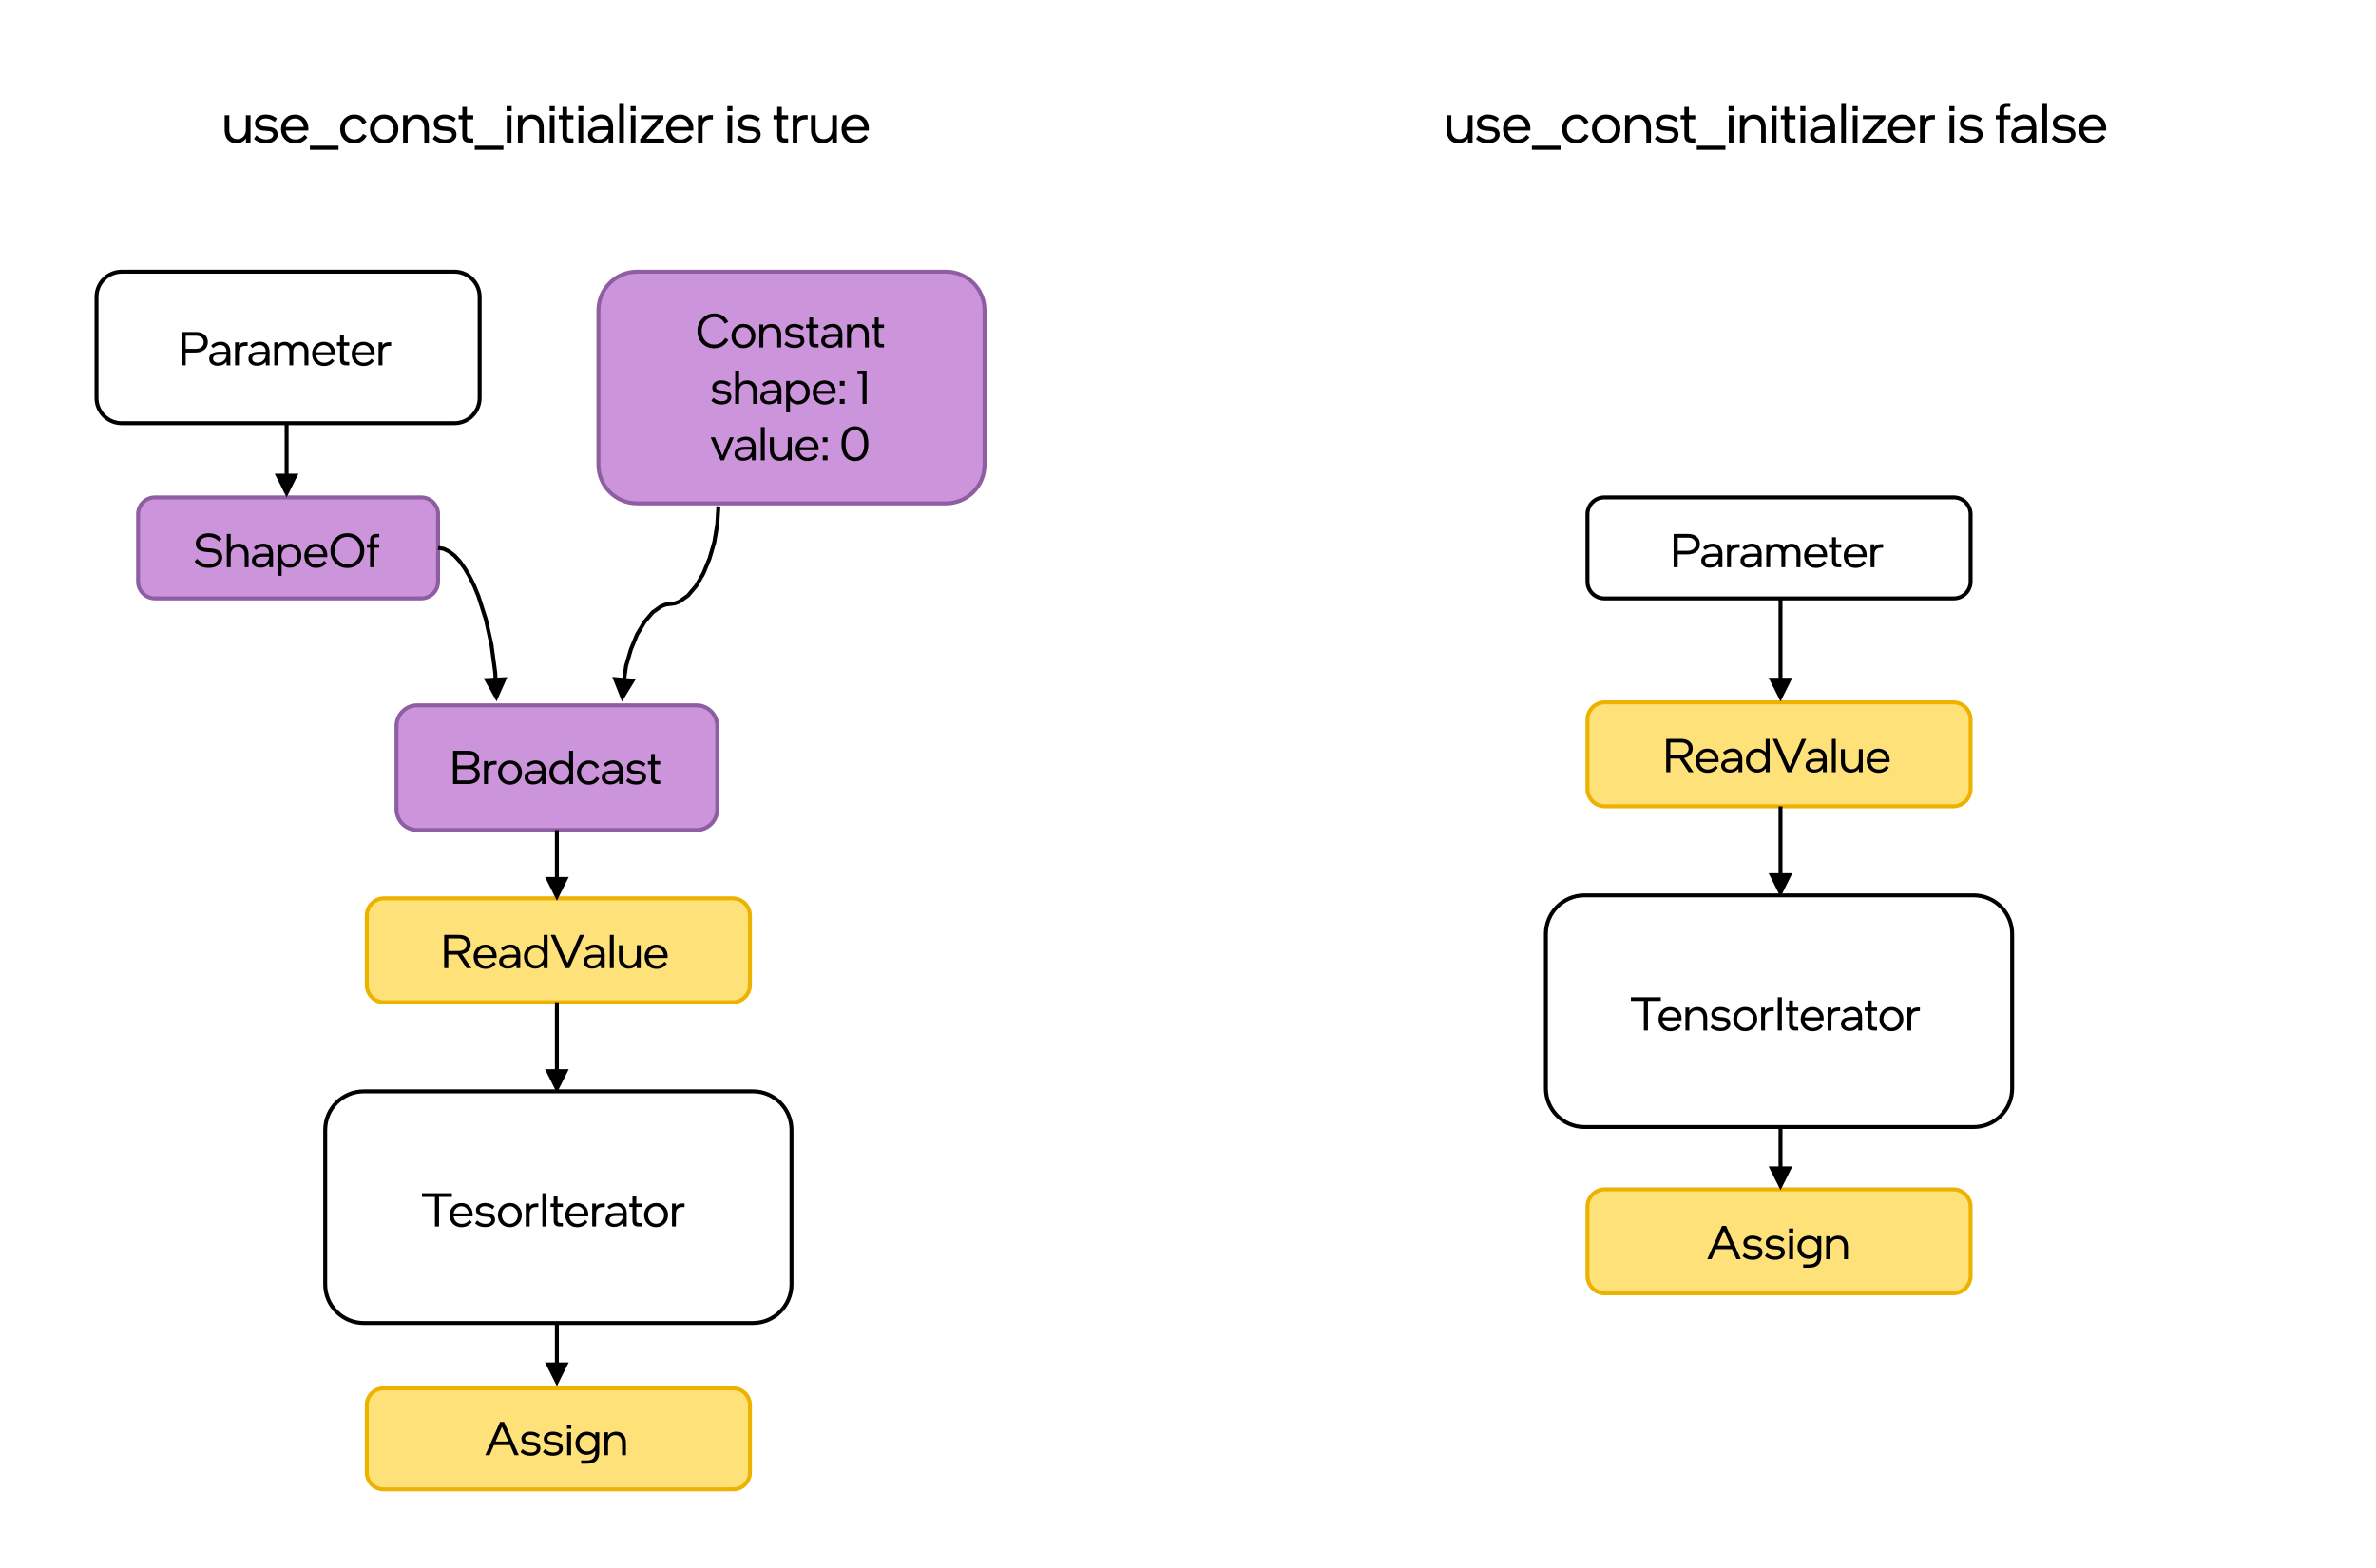 <?xml version="1.0" encoding="UTF-8" standalone="no"?>
<svg
   width="800"
   height="528"
   overflow="hidden"
   version="1.1"
   id="svg13240"
   sodipodi:docname="llt2_use_const_initializer.svg"
   inkscape:version="1.2.1 (9c6d41e410, 2022-07-14)"
   xmlns:inkscape="http://www.inkscape.org/namespaces/inkscape"
   xmlns:sodipodi="http://sodipodi.sourceforge.net/DTD/sodipodi-0.dtd"
   xmlns="http://www.w3.org/2000/svg"
   xmlns:svg="http://www.w3.org/2000/svg">
  <rect width="100%" height="100%" fill="#333333" stroke="none"/>
  <sodipodi:namedview
     id="namedview13242"
     pagecolor="#ffffff"
     bordercolor="#000000"
     borderopacity="0.25"
     inkscape:showpageshadow="2"
     inkscape:pageopacity="0.0"
     inkscape:pagecheckerboard="0"
     inkscape:deskcolor="#d1d1d1"
     showgrid="false"
     inkscape:zoom="1.59375"
     inkscape:cx="400"
     inkscape:cy="264.15686"
     inkscape:window-width="1920"
     inkscape:window-height="1129"
     inkscape:window-x="-8"
     inkscape:window-y="-8"
     inkscape:window-maximized="1"
     inkscape:current-layer="svg13240" />
  <defs
     id="defs13158">
    <clipPath
       id="clip0">
      <rect
         x="0"
         y="0"
         width="800"
         height="528"
         id="rect13155" />
    </clipPath>
  </defs>
  <g
     clip-path="url(#clip0)"
     id="g13238">
    <path
       id="rect13160"
       style="fill:#ffffff"
       d="M 0,0 H 800 V 528 H 0 Z" />
    <path
       d="M32.5 100C32.5 95.306 36.306 91.5 41 91.5L153 91.5C157.694 91.5 161.5 95.306 161.5 100L161.5 134C161.5 138.694 157.694 142.5 153 142.5L41 142.5C36.306 142.5 32.5 138.694 32.5 134Z"
       stroke="#000000"
       stroke-width="1.333"
       stroke-miterlimit="8"
       fill="#FFFFFF"
       fill-rule="evenodd"
       id="path13162" />
    <g
       aria-label="Parameter"
       transform="translate(60.114 123)"
       id="text13164"
       style="font-size:16px;font-family:'IntelOne Display Regular', 'IntelOne Display Regular_MSFontService', sans-serif">
      <path
         d="m 1.04,0 v -11.2 h 4.864 q 1.84,0 2.896,0.928 1.072,0.912 1.072,2.48 0,1.584 -1.152,2.544 -1.152,0.944 -3.072,0.944 H 2.416 V 0 Z m 7.424,-7.76 q 0,-1.024 -0.688,-1.6 -0.688,-0.592 -1.92,-0.592 h -3.44 v 4.416 h 3.328 q 1.248,0 1.984,-0.592 0.736,-0.608 0.736,-1.632 z"
         id="path13245" />
      <path
         d="m 17.44,0 h -1.264 v -1.264 q -0.464,0.672 -1.264,1.056 -0.784,0.368 -1.696,0.368 -1.28,0 -2.08,-0.64 -0.8,-0.656 -0.8,-1.712 0,-1.168 0.896,-1.76 0.896,-0.608 2.656,-0.608 h 2.272 q -0.016,-1.088 -0.576,-1.68 -0.544,-0.592 -1.568,-0.592 -0.608,0 -1.2,0.256 -0.592,0.256 -1.168,0.784 l -0.688,-0.864 q 0.672,-0.64 1.472,-0.96 0.8,-0.336 1.712,-0.336 1.552,0 2.416,0.928 0.88,0.912 0.88,2.528 z m -1.28,-3.552 h -2.256 q -1.168,0 -1.728,0.32 -0.56,0.32 -0.56,1.008 0,0.576 0.48,0.96 0.496,0.384 1.264,0.384 1.152,0 1.936,-0.736 0.8,-0.752 0.864,-1.936 z"
         id="path13247" />
      <path
         d="m 19.04,-7.728 h 1.28 v 0.976 q 0.352,-0.512 0.912,-0.768 0.56,-0.256 1.328,-0.256 h 0.704 v 1.232 h -0.72 q -1.104,0 -1.664,0.576 -0.544,0.576 -0.544,1.744 V 0 h -1.296 z"
         id="path13249" />
      <path
         d="m 30.64,0 h -1.264 v -1.264 q -0.464,0.672 -1.264,1.056 -0.784,0.368 -1.696,0.368 -1.28,0 -2.08,-0.64 -0.8,-0.656 -0.8,-1.712 0,-1.168 0.896,-1.76 0.896,-0.608 2.656,-0.608 h 2.272 q -0.016,-1.088 -0.576,-1.68 -0.544,-0.592 -1.568,-0.592 -0.608,0 -1.2,0.256 -0.592,0.256 -1.168,0.784 l -0.688,-0.864 q 0.672,-0.64 1.472,-0.96 0.8,-0.336 1.712,-0.336 1.552,0 2.416,0.928 0.88,0.912 0.88,2.528 z m -1.28,-3.552 h -2.256 q -1.168,0 -1.728,0.32 -0.56,0.32 -0.56,1.008 0,0.576 0.48,0.96 0.496,0.384 1.264,0.384 1.152,0 1.936,-0.736 0.8,-0.752 0.864,-1.936 z"
         id="path13251" />
      <path
         d="m 32.24,-7.728 h 1.28 V -6.8 q 0.432,-0.56 0.976,-0.832 0.56,-0.288 1.248,-0.288 0.8,0 1.424,0.336 0.624,0.336 0.992,0.976 0.432,-0.64 1.088,-0.976 0.672,-0.336 1.504,-0.336 1.36,0 2.16,0.88 0.816,0.88 0.816,2.288 V 0 h -1.312 v -4.672 q 0,-0.976 -0.496,-1.52 -0.48,-0.56 -1.36,-0.56 -0.864,0 -1.408,0.608 -0.528,0.592 -0.528,1.552 V 0 h -1.296 v -4.672 q 0,-0.976 -0.496,-1.52 -0.48,-0.56 -1.36,-0.56 -0.864,0 -1.408,0.608 -0.528,0.592 -0.528,1.552 V 0 h -1.296 z"
         id="path13253" />
      <path
         d="m 49.056,-0.864 q 0.768,0 1.408,-0.32 0.656,-0.336 1.2,-1.008 l 0.784,0.72 q -0.656,0.864 -1.536,1.296 -0.88,0.416 -1.968,0.416 -1.744,0 -2.864,-1.136 -1.104,-1.152 -1.104,-2.944 0,-1.744 1.136,-2.912 1.136,-1.168 2.8,-1.168 1.696,0 2.752,1.104 1.056,1.104 1.056,2.88 0,0.128 -0.016,0.304 -0.016,0.16 -0.032,0.24 h -6.352 q 0.128,1.136 0.88,1.84 0.768,0.688 1.856,0.688 z m -0.128,-5.952 q -1.008,0 -1.728,0.656 -0.72,0.656 -0.88,1.76 h 5.088 q -0.144,-1.12 -0.816,-1.76 -0.672,-0.656 -1.664,-0.656 z"
         id="path13255" />
      <path
         d="m 54.384,-2.064 v -4.512 h -1.056 v -1.152 h 1.056 v -2.368 h 1.296 v 2.368 h 1.792 v 1.152 h -1.792 v 4.4 q 0,0.512 0.224,0.768 0.24,0.24 0.72,0.24 h 0.848 V 0 h -1.04 q -1.072,0 -1.568,-0.496 -0.48,-0.496 -0.48,-1.568 z"
         id="path13257" />
      <path
         d="m 62.384,-0.864 q 0.768,0 1.408,-0.32 0.656,-0.336 1.2,-1.008 l 0.784,0.72 q -0.656,0.864 -1.536,1.296 -0.88,0.416 -1.968,0.416 -1.744,0 -2.864,-1.136 -1.104,-1.152 -1.104,-2.944 0,-1.744 1.136,-2.912 1.136,-1.168 2.8,-1.168 1.696,0 2.752,1.104 1.056,1.104 1.056,2.88 0,0.128 -0.016,0.304 -0.016,0.16 -0.032,0.24 h -6.352 q 0.128,1.136 0.88,1.84 0.768,0.688 1.856,0.688 z m -0.128,-5.952 q -1.008,0 -1.728,0.656 -0.72,0.656 -0.88,1.76 h 5.088 q -0.144,-1.12 -0.816,-1.76 -0.672,-0.656 -1.664,-0.656 z"
         id="path13259" />
      <path
         d="m 67.36,-7.728 h 1.28 v 0.976 q 0.352,-0.512 0.912,-0.768 0.56,-0.256 1.328,-0.256 h 0.704 v 1.232 h -0.72 q -1.104,0 -1.664,0.576 -0.544,0.576 -0.544,1.744 V 0 h -1.296 z"
         id="path13261" />
    </g>
    <path
       d="M46.5 173.167C46.5 170.037 49.037 167.5 52.167 167.5L141.833 167.5C144.963 167.5 147.5 170.037 147.5 173.167L147.5 195.833C147.5 198.963 144.963 201.5 141.833 201.5L52.167 201.5C49.037 201.5 46.5 198.963 46.5 195.833Z"
       stroke="#8F5DA2"
       stroke-width="1.333"
       stroke-miterlimit="8"
       fill="#CC94DA"
       fill-rule="evenodd"
       id="path13166" />
    <g
       aria-label="ShapeOf"
       transform="translate(65.031 191)"
       id="text13168"
       style="font-size:16px;font-family:'IntelOne Display Regular', 'IntelOne Display Regular_MSFontService', sans-serif">
      <path
         d="m 8.448,-3.152 q 0,-0.976 -0.768,-1.424 -0.752,-0.448 -2.432,-0.496 -2.304,-0.112 -3.328,-0.8 -1.024,-0.704 -1.024,-2.16 0,-1.44 1.216,-2.416 1.232,-0.976 3.088,-0.976 1.36,0 2.448,0.464 1.088,0.464 1.92,1.408 L 8.704,-8.64 Q 8.032,-9.392 7.12,-9.792 q -0.912,-0.4 -1.92,-0.4 -1.28,0 -2.112,0.592 -0.832,0.592 -0.832,1.456 0,0.912 0.736,1.328 0.752,0.4 2.416,0.448 2.288,0.096 3.344,0.848 1.056,0.736 1.056,2.256 0,1.504 -1.264,2.496 -1.264,0.992 -3.232,0.992 -1.6,0 -2.768,-0.512 Q 1.392,-0.8 0.496,-1.92 l 0.848,-0.912 q 0.816,0.944 1.776,1.392 0.96,0.432 2.192,0.432 1.376,0 2.256,-0.608 0.88,-0.624 0.88,-1.536 z"
         id="path13264" />
      <path
         d="m 11.344,-11.2 h 1.296 v 4.64 q 0.464,-0.656 1.152,-1.008 0.704,-0.352 1.568,-0.352 1.552,0 2.416,0.992 0.88,0.992 0.88,2.72 V 0 h -1.296 v -4.128 q 0,-1.232 -0.608,-1.92 -0.608,-0.704 -1.696,-0.704 -1.088,0 -1.76,0.752 -0.656,0.752 -0.656,1.952 V 0 h -1.296 z"
         id="path13266" />
      <path
         d="m 26.896,0 h -1.264 v -1.264 q -0.464,0.672 -1.264,1.056 -0.784,0.368 -1.696,0.368 -1.28,0 -2.08,-0.64 -0.8,-0.656 -0.8,-1.712 0,-1.168 0.896,-1.76 0.896,-0.608 2.656,-0.608 h 2.272 q -0.016,-1.088 -0.576,-1.68 -0.544,-0.592 -1.568,-0.592 -0.608,0 -1.2,0.256 -0.592,0.256 -1.168,0.784 l -0.688,-0.864 q 0.672,-0.64 1.472,-0.96 0.8,-0.336 1.712,-0.336 1.552,0 2.416,0.928 0.88,0.912 0.88,2.528 z m -1.28,-3.552 h -2.256 q -1.168,0 -1.728,0.32 -0.56,0.32 -0.56,1.008 0,0.576 0.48,0.96 0.496,0.384 1.264,0.384 1.152,0 1.936,-0.736 0.8,-0.752 0.864,-1.936 z"
         id="path13268" />
      <path
         d="m 29.792,2.88 h -1.296 V -7.728 h 1.28 v 1.248 q 0.512,-0.672 1.264,-1.04 0.752,-0.384 1.6,-0.384 1.632,0 2.72,1.136 1.088,1.12 1.088,2.88 0,1.776 -1.136,2.928 -1.12,1.136 -2.768,1.136 -0.784,0 -1.52,-0.32 -0.72,-0.336 -1.232,-0.944 z m 2.704,-9.632 q -1.168,0 -1.968,0.848 -0.784,0.832 -0.784,2.08 0,1.232 0.768,2.048 0.784,0.816 1.936,0.816 1.184,0 1.92,-0.784 0.752,-0.8 0.752,-2.112 0,-1.296 -0.736,-2.096 -0.72,-0.8 -1.888,-0.8 z"
         id="path13270" />
      <path
         d="m 41.52,-0.864 q 0.768,0 1.408,-0.32 0.656,-0.336 1.2,-1.008 l 0.784,0.72 q -0.656,0.864 -1.536,1.296 -0.88,0.416 -1.968,0.416 -1.744,0 -2.864,-1.136 -1.104,-1.152 -1.104,-2.944 0,-1.744 1.136,-2.912 1.136,-1.168 2.8,-1.168 1.696,0 2.752,1.104 1.056,1.104 1.056,2.88 0,0.128 -0.016,0.304 -0.016,0.16 -0.032,0.24 h -6.352 q 0.128,1.136 0.88,1.84 0.768,0.688 1.856,0.688 z m -0.128,-5.952 q -1.008,0 -1.728,0.656 -0.72,0.656 -0.88,1.76 h 5.088 q -0.144,-1.12 -0.816,-1.76 -0.672,-0.656 -1.664,-0.656 z"
         id="path13272" />
      <path
         d="m 46.24,-5.584 q 0,-2.48 1.648,-4.176 1.648,-1.696 4.064,-1.696 2.432,0 4.048,1.68 1.632,1.664 1.632,4.16 0,2.496 -1.648,4.192 -1.632,1.68 -4.048,1.68 -2.432,0 -4.064,-1.664 -1.632,-1.68 -1.632,-4.176 z m 1.408,-0.032 q 0,1.968 1.232,3.312 1.248,1.328 3.072,1.328 1.824,0 3.04,-1.312 1.232,-1.328 1.232,-3.296 0,-1.968 -1.232,-3.296 -1.232,-1.344 -3.056,-1.344 -1.84,0 -3.072,1.328 -1.216,1.312 -1.216,3.28 z"
         id="path13274" />
      <path
         d="m 59.584,-6.576 h -1.056 v -1.152 h 1.056 v -1.456 q 0,-0.976 0.512,-1.488 0.528,-0.528 1.504,-0.528 h 1.056 v 1.088 h -0.864 q -0.448,0 -0.672,0.24 -0.224,0.24 -0.224,0.72 v 1.424 h 1.76 v 1.152 h -1.76 V 0 h -1.312 z"
         id="path13276" />
    </g>
    <path
       d="M201.5 104.5C201.5 97.32 207.32 91.5 214.5 91.5L318.5 91.5C325.68 91.5 331.5 97.32 331.5 104.5L331.5 156.5C331.5 163.68 325.68 169.5 318.5 169.5L214.5 169.5C207.32 169.5 201.5 163.68 201.5 156.5Z"
       stroke="#8F5DA2"
       stroke-width="1.333"
       stroke-miterlimit="8"
       fill="#CC94DA"
       fill-rule="evenodd"
       id="path13170" />
    <g
       aria-label="Constantshape: 1value:0"
       transform="translate(234.25 117)"
       id="text13178"
       style="font-size:16px;font-family:'IntelOne Display Regular', 'IntelOne Display Regular_MSFontService', sans-serif">
      <path
         d="m 2,-5.616 q 0,2 1.2,3.328 1.2,1.312 3.008,1.312 1.216,0 2.128,-0.56 0.928,-0.56 1.584,-1.68 l 1.056,0.608 Q 10.256,-1.232 9.008,-0.48 7.776,0.256 6.176,0.256 3.744,0.256 2.16,-1.392 0.592,-3.04 0.592,-5.584 q 0,-2.496 1.632,-4.176 1.648,-1.696 4.096,-1.696 1.552,0 2.736,0.736 1.2,0.72 1.872,2.064 L 9.824,-8 Q 9.2,-9.136 8.336,-9.68 q -0.864,-0.544 -2.048,-0.544 -1.84,0 -3.072,1.312 Q 2,-7.6 2,-5.616 Z"
         id="path13279" />
      <path
         d="m 20.096,-3.856 q 0,1.744 -1.168,2.928 -1.168,1.168 -2.88,1.168 -1.712,0 -2.864,-1.168 -1.136,-1.168 -1.136,-2.912 0,-1.744 1.168,-2.912 1.168,-1.184 2.88,-1.184 1.712,0 2.848,1.168 1.152,1.168 1.152,2.912 z m -6.72,0.016 q 0,1.248 0.768,2.096 0.784,0.848 1.936,0.848 1.136,0 1.904,-0.848 0.784,-0.848 0.784,-2.112 0,-1.232 -0.784,-2.08 -0.784,-0.864 -1.92,-0.864 -1.136,0 -1.92,0.848 -0.768,0.848 -0.768,2.112 z"
         id="path13281" />
      <path
         d="m 21.44,-7.728 h 1.28 v 1.2 q 0.464,-0.672 1.168,-1.024 0.72,-0.368 1.6,-0.368 1.536,0 2.4,0.992 0.864,0.992 0.864,2.72 V 0 h -1.296 v -4.128 q 0,-1.216 -0.608,-1.92 -0.592,-0.704 -1.664,-0.704 -1.104,0 -1.776,0.752 -0.672,0.752 -0.672,1.952 V 0 h -1.296 z"
         id="path13283" />
      <path
         d="m 36.576,-2.256 q 0,1.088 -0.928,1.776 -0.928,0.688 -2.416,0.688 -0.976,0 -1.84,-0.304 -0.848,-0.32 -1.536,-0.944 l 0.672,-0.992 q 0.736,0.608 1.376,0.88 0.64,0.272 1.36,0.272 0.928,0 1.488,-0.352 0.576,-0.368 0.576,-0.944 0,-0.592 -0.48,-0.848 -0.48,-0.272 -1.584,-0.288 -1.616,-0.064 -2.368,-0.592 -0.736,-0.528 -0.736,-1.648 0,-1.024 0.848,-1.696 0.864,-0.688 2.208,-0.688 0.912,0 1.712,0.288 0.8,0.288 1.456,0.848 l -0.624,0.976 q -0.656,-0.528 -1.264,-0.768 -0.608,-0.24 -1.296,-0.24 -0.784,0 -1.296,0.352 -0.496,0.352 -0.496,0.864 0,0.56 0.448,0.816 0.448,0.256 1.424,0.304 1.744,0.048 2.512,0.576 0.784,0.528 0.784,1.664 z"
         id="path13285" />
      <path
         d="m 38.24,-2.064 v -4.512 h -1.056 v -1.152 h 1.056 v -2.368 h 1.296 v 2.368 h 1.792 v 1.152 h -1.792 v 4.4 q 0,0.512 0.224,0.768 0.24,0.24 0.72,0.24 h 0.848 V 0 h -1.04 q -1.072,0 -1.568,-0.496 -0.48,-0.496 -0.48,-1.568 z"
         id="path13287" />
      <path
         d="m 49.36,0 h -1.264 v -1.264 q -0.464,0.672 -1.264,1.056 -0.784,0.368 -1.696,0.368 -1.28,0 -2.08,-0.64 -0.8,-0.656 -0.8,-1.712 0,-1.168 0.896,-1.76 0.896,-0.608 2.656,-0.608 h 2.272 q -0.016,-1.088 -0.576,-1.68 -0.544,-0.592 -1.568,-0.592 -0.608,0 -1.2,0.256 -0.592,0.256 -1.168,0.784 l -0.688,-0.864 q 0.672,-0.64 1.472,-0.96 0.8,-0.336 1.712,-0.336 1.552,0 2.416,0.928 0.88,0.912 0.88,2.528 z m -1.28,-3.552 h -2.256 q -1.168,0 -1.728,0.32 -0.56,0.32 -0.56,1.008 0,0.576 0.48,0.96 0.496,0.384 1.264,0.384 1.152,0 1.936,-0.736 0.8,-0.752 0.864,-1.936 z"
         id="path13289" />
      <path
         d="m 50.96,-7.728 h 1.28 v 1.2 q 0.464,-0.672 1.168,-1.024 0.72,-0.368 1.6,-0.368 1.536,0 2.4,0.992 0.864,0.992 0.864,2.72 V 0 h -1.296 v -4.128 q 0,-1.216 -0.608,-1.92 -0.592,-0.704 -1.664,-0.704 -1.104,0 -1.776,0.752 -0.672,0.752 -0.672,1.952 V 0 H 50.96 Z"
         id="path13291" />
      <path
         d="m 60.304,-2.064 v -4.512 h -1.056 v -1.152 h 1.056 v -2.368 h 1.296 v 2.368 h 1.792 v 1.152 h -1.792 v 4.4 q 0,0.512 0.224,0.768 0.24,0.24 0.72,0.24 h 0.848 V 0 h -1.04 q -1.072,0 -1.568,-0.496 -0.48,-0.496 -0.48,-1.568 z"
         id="path13293" />
      <path
         d="m 11.985,16.744 q 0,1.088 -0.928,1.776 -0.928,0.688 -2.416,0.688 -0.976,0 -1.84,-0.304 -0.848,-0.32 -1.536,-0.944 l 0.672,-0.992 q 0.736,0.608 1.376,0.88 0.64,0.272 1.36,0.272 0.928,0 1.488,-0.352 0.576,-0.368 0.576,-0.944 0,-0.592 -0.48,-0.848 -0.48,-0.272 -1.584,-0.288 -1.616,-0.064 -2.368,-0.592 -0.736,-0.528 -0.736,-1.648 0,-1.024 0.848,-1.696 0.864,-0.688 2.208,-0.688 0.912,0 1.712,0.288 0.8,0.288 1.456,0.848 l -0.624,0.976 q -0.656,-0.528 -1.264,-0.768 -0.608,-0.24 -1.296,-0.24 -0.784,0 -1.296,0.352 -0.496,0.352 -0.496,0.864 0,0.56 0.448,0.816 0.448,0.256 1.424,0.304 1.744,0.048 2.512,0.576 0.784,0.528 0.784,1.664 z"
         id="path13295" />
      <path
         d="m 13.297,7.8 h 1.296 v 4.64 q 0.464,-0.656 1.152,-1.008 0.704,-0.352 1.568,-0.352 1.552,0 2.416,0.992 0.88,0.992 0.88,2.72 V 19 h -1.296 v -4.128 q 0,-1.232 -0.608,-1.92 -0.608,-0.704 -1.696,-0.704 -1.088,0 -1.76,0.752 -0.656,0.752 -0.656,1.952 V 19 h -1.296 z"
         id="path13297" />
      <path
         d="m 28.849,19 h -1.264 v -1.264 q -0.464,0.672 -1.264,1.056 -0.784,0.368 -1.696,0.368 -1.28,0 -2.08,-0.64 -0.8,-0.656 -0.8,-1.712 0,-1.168 0.896,-1.76 0.896,-0.608 2.656,-0.608 h 2.272 q -0.016,-1.088 -0.576,-1.68 -0.544,-0.592 -1.568,-0.592 -0.608,0 -1.2,0.256 -0.592,0.256 -1.168,0.784 l -0.688,-0.864 q 0.672,-0.64 1.472,-0.96 0.8,-0.336 1.712,-0.336 1.552,0 2.416,0.928 0.88,0.912 0.88,2.528 z m -1.28,-3.552 h -2.256 q -1.168,0 -1.728,0.32 -0.56,0.32 -0.56,1.008 0,0.576 0.48,0.96 0.496,0.384 1.264,0.384 1.152,0 1.936,-0.736 0.8,-0.752 0.864,-1.936 z"
         id="path13299" />
      <path
         d="m 31.745,21.88 h -1.296 V 11.272 h 1.28 v 1.248 q 0.512,-0.672 1.264,-1.04 0.752,-0.384 1.6,-0.384 1.632,0 2.72,1.136 1.088,1.12 1.088,2.88 0,1.776 -1.136,2.928 -1.12,1.136 -2.768,1.136 -0.784,0 -1.52,-0.32 -0.72,-0.336 -1.232,-0.944 z m 2.704,-9.632 q -1.168,0 -1.968,0.848 -0.784,0.832 -0.784,2.08 0,1.232 0.768,2.048 0.784,0.816 1.936,0.816 1.184,0 1.92,-0.784 0.752,-0.8 0.752,-2.112 0,-1.296 -0.736,-2.096 -0.72,-0.8 -1.888,-0.8 z"
         id="path13301" />
      <path
         d="m 43.473,18.136 q 0.768,0 1.408,-0.32 0.656,-0.336 1.2,-1.008 l 0.784,0.72 q -0.656,0.864 -1.536,1.296 -0.88,0.416 -1.968,0.416 -1.744,0 -2.864,-1.136 -1.104,-1.152 -1.104,-2.944 0,-1.744 1.136,-2.912 1.136,-1.168 2.8,-1.168 1.696,0 2.752,1.104 1.056,1.104 1.056,2.88 0,0.128 -0.016,0.304 -0.016,0.16 -0.032,0.24 h -6.352 q 0.128,1.136 0.88,1.84 0.768,0.688 1.856,0.688 z m -0.128,-5.952 q -1.008,0 -1.728,0.656 -0.72,0.656 -0.88,1.76 h 5.088 q -0.144,-1.12 -0.816,-1.76 -0.672,-0.656 -1.664,-0.656 z"
         id="path13303" />
      <path
         d="m 48.529,11.272 h 1.6 v 1.6 h -1.6 z m 0,6.112 h 1.6 V 19 h -1.6 z"
         id="path13305" />
      <path
         d="m 56.177,9.016 h -1.728 V 7.8 h 3.072 V 19 h -1.344 z"
         id="path13307" />
      <path
         d="m 8.353,38 -3.312,-7.728 h 1.424 l 2.512,6.176 2.496,-6.176 h 1.344 L 9.537,38 Z"
         id="path13309" />
      <path
         d="m 20.177,38 h -1.264 v -1.264 q -0.464,0.672 -1.264,1.056 -0.784,0.368 -1.696,0.368 -1.28,0 -2.08,-0.64 -0.8,-0.656 -0.8,-1.712 0,-1.168 0.896,-1.76 0.896,-0.608 2.656,-0.608 h 2.272 q -0.016,-1.088 -0.576,-1.68 -0.544,-0.592 -1.568,-0.592 -0.608,0 -1.2,0.256 -0.592,0.256 -1.168,0.784 l -0.688,-0.864 q 0.672,-0.64 1.472,-0.96 0.8,-0.336 1.712,-0.336 1.552,0 2.416,0.928 0.88,0.912 0.88,2.528 z m -1.28,-3.552 h -2.256 q -1.168,0 -1.728,0.32 -0.56,0.32 -0.56,1.008 0,0.576 0.48,0.96 0.496,0.384 1.264,0.384 1.152,0 1.936,-0.736 0.8,-0.752 0.864,-1.936 z"
         id="path13311" />
      <path
         d="m 21.921,26.8 h 1.312 V 38 h -1.312 z"
         id="path13313" />
      <path
         d="m 32.305,38 h -1.296 v -1.184 q -0.464,0.672 -1.168,1.024 -0.704,0.336 -1.6,0.336 -1.52,0 -2.4,-0.992 -0.864,-0.992 -0.864,-2.704 v -4.208 h 1.312 V 34.4 q 0,1.216 0.592,1.92 0.608,0.704 1.68,0.704 1.088,0 1.76,-0.752 0.672,-0.752 0.672,-1.952 v -4.048 h 1.312 z"
         id="path13315" />
      <path
         d="m 37.713,37.136 q 0.768,0 1.408,-0.32 0.656,-0.336 1.2,-1.008 l 0.784,0.72 q -0.656,0.864 -1.536,1.296 -0.88,0.416 -1.968,0.416 -1.744,0 -2.864,-1.136 -1.104,-1.152 -1.104,-2.944 0,-1.744 1.136,-2.912 1.136,-1.168 2.8,-1.168 1.696,0 2.752,1.104 1.056,1.104 1.056,2.88 0,0.128 -0.016,0.304 -0.016,0.16 -0.032,0.24 h -6.352 q 0.128,1.136 0.88,1.84 0.768,0.688 1.856,0.688 z m -0.128,-5.952 q -1.008,0 -1.728,0.656 -0.72,0.656 -0.88,1.76 h 5.088 q -0.144,-1.12 -0.816,-1.76 -0.672,-0.656 -1.664,-0.656 z"
         id="path13317" />
      <path
         d="m 42.769,30.272 h 1.6 v 1.6 h -1.6 z m 0,6.112 h 1.6 V 38 h -1.6 z"
         id="path13319" />
      <path
         d="M 49.092,32.672 V 32.16 q 0,-2.576 1.232,-4.096 1.232,-1.52 3.296,-1.52 2.064,0 3.264,1.504 1.216,1.504 1.216,4.08 v 0.512 q 0,2.576 -1.232,4.096 -1.216,1.52 -3.28,1.52 -2.064,0 -3.28,-1.504 -1.216,-1.504 -1.216,-4.08 z m 4.496,-4.912 q -1.472,0 -2.304,1.152 -0.816,1.152 -0.816,3.216 v 0.512 q 0,2.08 0.832,3.248 0.832,1.152 2.304,1.152 1.472,0 2.288,-1.152 0.832,-1.152 0.832,-3.216 V 32.16 q 0,-2.08 -0.832,-3.232 Q 55.06,27.76 53.588,27.76 Z"
         id="path13321" />
    </g>
    <path
       d="M133.5 244.5C133.5 240.634 136.634 237.5 140.5 237.5L234.5 237.5C238.366 237.5 241.5 240.634 241.5 244.5L241.5 272.5C241.5 276.366 238.366 279.5 234.5 279.5L140.5 279.5C136.634 279.5 133.5 276.366 133.5 272.5Z"
       stroke="#8F5DA2"
       stroke-width="1.333"
       stroke-miterlimit="8"
       fill="#CC94DA"
       fill-rule="evenodd"
       id="path13180" />
    <g
       aria-label="Broadcast"
       transform="translate(151.523 264)"
       id="text13182"
       style="font-size:16px;font-family:'IntelOne Display Regular', 'IntelOne Display Regular_MSFontService', sans-serif">
      <path
         d="m 1.04,0 v -11.2 h 4.848 q 1.872,0 2.896,0.768 1.024,0.768 1.024,2.176 0,0.896 -0.464,1.552 -0.464,0.64 -1.392,0.992 1.04,0.272 1.552,0.944 0.528,0.656 0.528,1.696 0,1.376 -1.072,2.224 Q 7.888,0 6.128,0 Z m 7.392,-8.192 q 0,-0.88 -0.656,-1.328 Q 7.12,-9.984 5.856,-9.984 H 2.432 v 3.728 h 3.632 q 1.04,0 1.696,-0.544 0.672,-0.544 0.672,-1.392 z m 0.224,5.104 q 0,-0.896 -0.608,-1.424 Q 7.44,-5.04 6.4,-5.04 H 2.432 v 3.824 h 3.792 q 1.104,0 1.76,-0.512 0.672,-0.512 0.672,-1.36 z"
         id="path13324" />
      <path
         d="m 11.456,-7.728 h 1.28 v 0.976 q 0.352,-0.512 0.912,-0.768 0.56,-0.256 1.328,-0.256 h 0.704 v 1.232 h -0.72 q -1.104,0 -1.664,0.576 -0.544,0.576 -0.544,1.744 V 0 h -1.296 z"
         id="path13326" />
      <path
         d="m 24.224,-3.856 q 0,1.744 -1.168,2.928 -1.168,1.168 -2.88,1.168 -1.712,0 -2.864,-1.168 -1.136,-1.168 -1.136,-2.912 0,-1.744 1.168,-2.912 1.168,-1.184 2.88,-1.184 1.712,0 2.848,1.168 1.152,1.168 1.152,2.912 z m -6.72,0.016 q 0,1.248 0.768,2.096 0.784,0.848 1.936,0.848 1.136,0 1.904,-0.848 0.784,-0.848 0.784,-2.112 0,-1.232 -0.784,-2.08 -0.784,-0.864 -1.92,-0.864 -1.136,0 -1.92,0.848 -0.768,0.848 -0.768,2.112 z"
         id="path13328" />
      <path
         d="m 32.208,0 h -1.264 v -1.264 q -0.464,0.672 -1.264,1.056 -0.784,0.368 -1.696,0.368 -1.28,0 -2.08,-0.64 -0.8,-0.656 -0.8,-1.712 0,-1.168 0.896,-1.76 0.896,-0.608 2.656,-0.608 h 2.272 q -0.016,-1.088 -0.576,-1.68 -0.544,-0.592 -1.568,-0.592 -0.608,0 -1.2,0.256 -0.592,0.256 -1.168,0.784 l -0.688,-0.864 q 0.672,-0.64 1.472,-0.96 0.8,-0.336 1.712,-0.336 1.552,0 2.416,0.928 0.88,0.912 0.88,2.528 z m -1.28,-3.552 h -2.256 q -1.168,0 -1.728,0.32 -0.56,0.32 -0.56,1.008 0,0.576 0.48,0.96 0.496,0.384 1.264,0.384 1.152,0 1.936,-0.736 0.8,-0.752 0.864,-1.936 z"
         id="path13330" />
      <path
         d="m 40.112,-11.2 h 1.312 V 0 h -1.296 v -1.248 q -0.528,0.672 -1.28,1.04 -0.736,0.368 -1.584,0.368 -1.616,0 -2.72,-1.12 -1.088,-1.136 -1.088,-2.88 0,-1.76 1.12,-2.912 1.136,-1.168 2.784,-1.168 0.8,0 1.504,0.336 0.72,0.32 1.248,0.928 z m -2.704,10.224 q 1.168,0 1.952,-0.832 0.8,-0.848 0.8,-2.08 0,-1.248 -0.768,-2.064 -0.768,-0.816 -1.92,-0.816 -1.184,0 -1.936,0.8 -0.752,0.8 -0.752,2.096 0,1.296 0.736,2.096 0.736,0.8 1.888,0.8 z"
         id="path13332" />
      <path
         d="m 46.752,0.24 q -1.776,0 -2.896,-1.12 -1.104,-1.136 -1.104,-2.96 0,-1.728 1.168,-2.912 1.168,-1.184 2.864,-1.184 1.232,0 2.096,0.576 0.88,0.56 1.328,1.632 l -1.104,0.528 q -0.368,-0.8 -0.96,-1.2 -0.576,-0.4 -1.376,-0.4 -1.136,0 -1.92,0.864 -0.768,0.848 -0.768,2.096 0,1.264 0.768,2.112 0.784,0.832 1.952,0.832 0.752,0 1.392,-0.4 0.656,-0.416 1.056,-1.152 l 1.008,0.544 q -0.464,0.992 -1.392,1.568 -0.928,0.576 -2.112,0.576 z"
         id="path13334" />
      <path
         d="m 58.192,0 h -1.264 v -1.264 q -0.464,0.672 -1.264,1.056 -0.784,0.368 -1.696,0.368 -1.28,0 -2.08,-0.64 -0.8,-0.656 -0.8,-1.712 0,-1.168 0.896,-1.76 0.896,-0.608 2.656,-0.608 h 2.272 q -0.016,-1.088 -0.576,-1.68 -0.544,-0.592 -1.568,-0.592 -0.608,0 -1.2,0.256 -0.592,0.256 -1.168,0.784 l -0.688,-0.864 q 0.672,-0.64 1.472,-0.96 0.8,-0.336 1.712,-0.336 1.552,0 2.416,0.928 0.88,0.912 0.88,2.528 z m -1.28,-3.552 h -2.256 q -1.168,0 -1.728,0.32 -0.56,0.32 -0.56,1.008 0,0.576 0.48,0.96 0.496,0.384 1.264,0.384 1.152,0 1.936,-0.736 0.8,-0.752 0.864,-1.936 z"
         id="path13336" />
      <path
         d="m 66.016,-2.256 q 0,1.088 -0.928,1.776 -0.928,0.688 -2.416,0.688 -0.976,0 -1.84,-0.304 -0.848,-0.32 -1.536,-0.944 l 0.672,-0.992 q 0.736,0.608 1.376,0.88 0.64,0.272 1.36,0.272 0.928,0 1.488,-0.352 0.576,-0.368 0.576,-0.944 0,-0.592 -0.48,-0.848 -0.48,-0.272 -1.584,-0.288 -1.616,-0.064 -2.368,-0.592 -0.736,-0.528 -0.736,-1.648 0,-1.024 0.848,-1.696 0.864,-0.688 2.208,-0.688 0.912,0 1.712,0.288 0.8,0.288 1.456,0.848 l -0.624,0.976 q -0.656,-0.528 -1.264,-0.768 -0.608,-0.24 -1.296,-0.24 -0.784,0 -1.296,0.352 -0.496,0.352 -0.496,0.864 0,0.56 0.448,0.816 0.448,0.256 1.424,0.304 1.744,0.048 2.512,0.576 0.784,0.528 0.784,1.664 z"
         id="path13338" />
      <path
         d="m 67.68,-2.064 v -4.512 h -1.056 v -1.152 h 1.056 v -2.368 h 1.296 v 2.368 h 1.792 v 1.152 h -1.792 v 4.4 q 0,0.512 0.224,0.768 0.24,0.24 0.72,0.24 h 0.848 V 0 h -1.04 q -1.072,0 -1.568,-0.496 -0.48,-0.496 -0.48,-1.568 z"
         id="path13340" />
    </g>
    <path
       d="M109.5 380.5C109.5 373.32 115.32 367.5 122.5 367.5L253.5 367.5C260.68 367.5 266.5 373.32 266.5 380.5L266.5 432.5C266.5 439.68 260.68 445.5 253.5 445.5L122.5 445.5C115.32 445.5 109.5 439.68 109.5 432.5Z"
       stroke="#000000"
       stroke-width="1.333"
       stroke-miterlimit="8"
       fill="#FFFFFF"
       fill-rule="evenodd"
       id="path13184" />
    <g
       aria-label="TesorIterator"
       transform="translate(141.773 413)"
       id="text13186"
       style="font-size:16px;font-family:'IntelOne Display Regular', 'IntelOne Display Regular_MSFontService', sans-serif">
      <path
         d="M 4.672,-9.952 H 0.32 V -11.2 h 10.064 v 1.248 H 6.048 V 0 H 4.672 Z"
         id="path13343" />
      <path
         d="m 13.712,-0.864 q 0.768,0 1.408,-0.32 0.656,-0.336 1.2,-1.008 l 0.784,0.72 q -0.656,0.864 -1.536,1.296 -0.88,0.416 -1.968,0.416 -1.744,0 -2.864,-1.136 -1.104,-1.152 -1.104,-2.944 0,-1.744 1.136,-2.912 1.136,-1.168 2.8,-1.168 1.696,0 2.752,1.104 1.056,1.104 1.056,2.88 0,0.128 -0.016,0.304 -0.016,0.16 -0.032,0.24 h -6.352 q 0.128,1.136 0.88,1.84 0.768,0.688 1.856,0.688 z m -0.128,-5.952 q -1.008,0 -1.728,0.656 -0.72,0.656 -0.88,1.76 h 5.088 q -0.144,-1.12 -0.816,-1.76 -0.672,-0.656 -1.664,-0.656 z"
         id="path13345" />
      <path
         d="m 24.912,-2.256 q 0,1.088 -0.928,1.776 -0.928,0.688 -2.416,0.688 -0.976,0 -1.84,-0.304 -0.848,-0.32 -1.536,-0.944 l 0.672,-0.992 q 0.736,0.608 1.376,0.88 0.64,0.272 1.36,0.272 0.928,0 1.488,-0.352 0.576,-0.368 0.576,-0.944 0,-0.592 -0.48,-0.848 -0.48,-0.272 -1.584,-0.288 -1.616,-0.064 -2.368,-0.592 -0.736,-0.528 -0.736,-1.648 0,-1.024 0.848,-1.696 0.864,-0.688 2.208,-0.688 0.912,0 1.712,0.288 0.8,0.288 1.456,0.848 l -0.624,0.976 q -0.656,-0.528 -1.264,-0.768 -0.608,-0.24 -1.296,-0.24 -0.784,0 -1.296,0.352 -0.496,0.352 -0.496,0.864 0,0.56 0.448,0.816 0.448,0.256 1.424,0.304 1.744,0.048 2.512,0.576 0.784,0.528 0.784,1.664 z"
         id="path13347" />
      <path
         d="m 33.92,-3.856 q 0,1.744 -1.168,2.928 -1.168,1.168 -2.88,1.168 -1.712,0 -2.864,-1.168 -1.136,-1.168 -1.136,-2.912 0,-1.744 1.168,-2.912 1.168,-1.184 2.88,-1.184 1.712,0 2.848,1.168 1.152,1.168 1.152,2.912 z m -6.72,0.016 q 0,1.248 0.768,2.096 0.784,0.848 1.936,0.848 1.136,0 1.904,-0.848 0.784,-0.848 0.784,-2.112 0,-1.232 -0.784,-2.08 -0.784,-0.864 -1.92,-0.864 -1.136,0 -1.92,0.848 -0.768,0.848 -0.768,2.112 z"
         id="path13349" />
      <path
         d="m 35.264,-7.728 h 1.28 v 0.976 q 0.352,-0.512 0.912,-0.768 0.56,-0.256 1.328,-0.256 h 0.704 v 1.232 h -0.72 q -1.104,0 -1.664,0.576 -0.544,0.576 -0.544,1.744 V 0 h -1.296 z"
         id="path13351" />
      <path
         d="m 40.848,0 v -11.2 h 1.376 V 0 Z"
         id="path13353" />
      <path
         d="m 44.656,-2.064 v -4.512 h -1.056 v -1.152 h 1.056 v -2.368 h 1.296 v 2.368 h 1.792 v 1.152 h -1.792 v 4.4 q 0,0.512 0.224,0.768 0.24,0.24 0.72,0.24 h 0.848 V 0 h -1.04 q -1.072,0 -1.568,-0.496 -0.48,-0.496 -0.48,-1.568 z"
         id="path13355" />
      <path
         d="m 52.656,-0.864 q 0.768,0 1.408,-0.32 0.656,-0.336 1.2,-1.008 l 0.784,0.72 q -0.656,0.864 -1.536,1.296 -0.88,0.416 -1.968,0.416 -1.744,0 -2.864,-1.136 -1.104,-1.152 -1.104,-2.944 0,-1.744 1.136,-2.912 1.136,-1.168 2.8,-1.168 1.696,0 2.752,1.104 1.056,1.104 1.056,2.88 0,0.128 -0.016,0.304 -0.016,0.16 -0.032,0.24 h -6.352 q 0.128,1.136 0.88,1.84 0.768,0.688 1.856,0.688 z m -0.128,-5.952 q -1.008,0 -1.728,0.656 -0.72,0.656 -0.88,1.76 h 5.088 q -0.144,-1.12 -0.816,-1.76 -0.672,-0.656 -1.664,-0.656 z"
         id="path13357" />
      <path
         d="m 57.632,-7.728 h 1.28 v 0.976 q 0.352,-0.512 0.912,-0.768 0.56,-0.256 1.328,-0.256 h 0.704 v 1.232 h -0.72 q -1.104,0 -1.664,0.576 -0.544,0.576 -0.544,1.744 V 0 h -1.296 z"
         id="path13359" />
      <path
         d="m 69.232,0 h -1.264 v -1.264 q -0.464,0.672 -1.264,1.056 -0.784,0.368 -1.696,0.368 -1.28,0 -2.08,-0.64 -0.8,-0.656 -0.8,-1.712 0,-1.168 0.896,-1.76 0.896,-0.608 2.656,-0.608 h 2.272 q -0.016,-1.088 -0.576,-1.68 -0.544,-0.592 -1.568,-0.592 -0.608,0 -1.2,0.256 -0.592,0.256 -1.168,0.784 l -0.688,-0.864 q 0.672,-0.64 1.472,-0.96 0.8,-0.336 1.712,-0.336 1.552,0 2.416,0.928 0.88,0.912 0.88,2.528 z m -1.28,-3.552 h -2.256 q -1.168,0 -1.728,0.32 -0.56,0.32 -0.56,1.008 0,0.576 0.48,0.96 0.496,0.384 1.264,0.384 1.152,0 1.936,-0.736 0.8,-0.752 0.864,-1.936 z"
         id="path13361" />
      <path
         d="m 71.184,-2.064 v -4.512 h -1.056 v -1.152 h 1.056 v -2.368 h 1.296 v 2.368 h 1.792 v 1.152 h -1.792 v 4.4 q 0,0.512 0.224,0.768 0.24,0.24 0.72,0.24 h 0.848 V 0 h -1.04 q -1.072,0 -1.568,-0.496 -0.48,-0.496 -0.48,-1.568 z"
         id="path13363" />
      <path
         d="m 83.152,-3.856 q 0,1.744 -1.168,2.928 -1.168,1.168 -2.88,1.168 -1.712,0 -2.864,-1.168 -1.136,-1.168 -1.136,-2.912 0,-1.744 1.168,-2.912 1.168,-1.184 2.88,-1.184 1.712,0 2.848,1.168 1.152,1.168 1.152,2.912 z m -6.72,0.016 q 0,1.248 0.768,2.096 0.784,0.848 1.936,0.848 1.136,0 1.904,-0.848 0.784,-0.848 0.784,-2.112 0,-1.232 -0.784,-2.08 -0.784,-0.864 -1.92,-0.864 -1.136,0 -1.92,0.848 -0.768,0.848 -0.768,2.112 z"
         id="path13365" />
      <path
         d="m 84.496,-7.728 h 1.28 v 0.976 q 0.352,-0.512 0.912,-0.768 0.56,-0.256 1.328,-0.256 h 0.704 v 1.232 h -0.72 q -1.104,0 -1.664,0.576 -0.544,0.576 -0.544,1.744 V 0 h -1.296 z"
         id="path13367" />
    </g>
    <path
       d="M123.5 473.167C123.5 470.037 126.037 467.5 129.167 467.5L246.833 467.5C249.963 467.5 252.5 470.037 252.5 473.167L252.5 495.833C252.5 498.963 249.963 501.5 246.833 501.5L129.167 501.5C126.037 501.5 123.5 498.963 123.5 495.833Z"
       stroke="#EDB200"
       stroke-width="1.333"
       stroke-miterlimit="8"
       fill="#FFE17A"
       fill-rule="evenodd"
       id="path13188" />
    <g
       aria-label="Assign"
       transform="translate(163.19 490)"
       id="text13190"
       style="font-size:16px;font-family:'IntelOne Display Regular', 'IntelOne Display Regular_MSFontService', sans-serif">
      <path
         d="M 3.12,-3.376 1.648,0 H 0.208 L 5.184,-11.2 H 6.528 L 11.488,0 H 10.032 L 8.544,-3.376 Z m 2.704,-6.176 -2.16,4.96 h 4.352 z"
         id="path13370" />
      <path
         d="m 18.784,-2.256 q 0,1.088 -0.928,1.776 -0.928,0.688 -2.416,0.688 -0.976,0 -1.84,-0.304 -0.848,-0.32 -1.536,-0.944 l 0.672,-0.992 q 0.736,0.608 1.376,0.88 0.64,0.272 1.36,0.272 0.928,0 1.488,-0.352 0.576,-0.368 0.576,-0.944 0,-0.592 -0.48,-0.848 -0.48,-0.272 -1.584,-0.288 -1.616,-0.064 -2.368,-0.592 -0.736,-0.528 -0.736,-1.648 0,-1.024 0.848,-1.696 0.864,-0.688 2.208,-0.688 0.912,0 1.712,0.288 0.8,0.288 1.456,0.848 l -0.624,0.976 q -0.656,-0.528 -1.264,-0.768 -0.608,-0.24 -1.296,-0.24 -0.784,0 -1.296,0.352 -0.496,0.352 -0.496,0.864 0,0.56 0.448,0.816 0.448,0.256 1.424,0.304 1.744,0.048 2.512,0.576 0.784,0.528 0.784,1.664 z"
         id="path13372" />
      <path
         d="m 26.32,-2.256 q 0,1.088 -0.928,1.776 -0.928,0.688 -2.416,0.688 -0.976,0 -1.84,-0.304 -0.848,-0.32 -1.536,-0.944 l 0.672,-0.992 q 0.736,0.608 1.376,0.88 0.64,0.272 1.36,0.272 0.928,0 1.488,-0.352 0.576,-0.368 0.576,-0.944 0,-0.592 -0.48,-0.848 -0.48,-0.272 -1.584,-0.288 -1.616,-0.064 -2.368,-0.592 -0.736,-0.528 -0.736,-1.648 0,-1.024 0.848,-1.696 0.864,-0.688 2.208,-0.688 0.912,0 1.712,0.288 0.8,0.288 1.456,0.848 l -0.624,0.976 q -0.656,-0.528 -1.264,-0.768 -0.608,-0.24 -1.296,-0.24 -0.784,0 -1.296,0.352 -0.496,0.352 -0.496,0.864 0,0.56 0.448,0.816 0.448,0.256 1.424,0.304 1.744,0.048 2.512,0.576 0.784,0.528 0.784,1.664 z"
         id="path13374" />
      <path
         d="m 27.712,-10.32 h 1.44 v 1.424 h -1.44 z m 0.064,10.32 v -7.728 h 1.312 V 0 Z"
         id="path13376" />
      <path
         d="m 37.248,-0.912 v -0.544 q -0.528,0.64 -1.28,0.992 -0.736,0.352 -1.584,0.352 -1.632,0 -2.72,-1.088 -1.088,-1.088 -1.088,-2.8 0,-1.696 1.104,-2.8 1.12,-1.12 2.752,-1.12 0.832,0 1.568,0.352 0.736,0.352 1.264,0.992 v -1.152 h 1.296 v 6.768 q 0,1.92 -1.024,2.88 -1.024,0.96 -3.088,0.96 h -1.952 V 1.76 h 2.016 q 1.36,0 2.048,-0.672 0.688,-0.672 0.688,-2 z m -2.672,-0.352 q 1.152,0 1.936,-0.784 0.8,-0.8 0.8,-1.952 0,-1.184 -0.8,-1.968 -0.784,-0.8 -1.936,-0.8 -1.2,0 -1.936,0.752 -0.736,0.752 -0.736,2 0,1.232 0.736,2 0.752,0.752 1.936,0.752 z"
         id="path13378" />
      <path
         d="m 40.24,-7.728 h 1.28 v 1.2 q 0.464,-0.672 1.168,-1.024 0.72,-0.368 1.6,-0.368 1.536,0 2.4,0.992 0.864,0.992 0.864,2.72 V 0 h -1.296 v -4.128 q 0,-1.216 -0.608,-1.92 -0.592,-0.704 -1.664,-0.704 -1.104,0 -1.776,0.752 -0.672,0.752 -0.672,1.952 V 0 h -1.296 z"
         id="path13380" />
    </g>
    <path
       d="M534.5 173.167C534.5 170.037 537.037 167.5 540.167 167.5L657.833 167.5C660.963 167.5 663.5 170.037 663.5 173.167L663.5 195.833C663.5 198.963 660.963 201.5 657.833 201.5L540.167 201.5C537.037 201.5 534.5 198.963 534.5 195.833Z"
       stroke="#000000"
       stroke-width="1.333"
       stroke-miterlimit="8"
       fill="#FFFFFF"
       fill-rule="evenodd"
       id="path13192" />
    <g
       aria-label="Parameter"
       transform="translate(562.477 191)"
       id="text13194"
       style="font-size:16px;font-family:'IntelOne Display Regular', 'IntelOne Display Regular_MSFontService', sans-serif">
      <path
         d="m 1.04,0 v -11.2 h 4.864 q 1.84,0 2.896,0.928 1.072,0.912 1.072,2.48 0,1.584 -1.152,2.544 -1.152,0.944 -3.072,0.944 H 2.416 V 0 Z m 7.424,-7.76 q 0,-1.024 -0.688,-1.6 -0.688,-0.592 -1.92,-0.592 h -3.44 v 4.416 h 3.328 q 1.248,0 1.984,-0.592 0.736,-0.608 0.736,-1.632 z"
         id="path13383" />
      <path
         d="m 17.44,0 h -1.264 v -1.264 q -0.464,0.672 -1.264,1.056 -0.784,0.368 -1.696,0.368 -1.28,0 -2.08,-0.64 -0.8,-0.656 -0.8,-1.712 0,-1.168 0.896,-1.76 0.896,-0.608 2.656,-0.608 h 2.272 q -0.016,-1.088 -0.576,-1.68 -0.544,-0.592 -1.568,-0.592 -0.608,0 -1.2,0.256 -0.592,0.256 -1.168,0.784 l -0.688,-0.864 q 0.672,-0.64 1.472,-0.96 0.8,-0.336 1.712,-0.336 1.552,0 2.416,0.928 0.88,0.912 0.88,2.528 z m -1.28,-3.552 h -2.256 q -1.168,0 -1.728,0.32 -0.56,0.32 -0.56,1.008 0,0.576 0.48,0.96 0.496,0.384 1.264,0.384 1.152,0 1.936,-0.736 0.8,-0.752 0.864,-1.936 z"
         id="path13385" />
      <path
         d="m 19.04,-7.728 h 1.28 v 0.976 q 0.352,-0.512 0.912,-0.768 0.56,-0.256 1.328,-0.256 h 0.704 v 1.232 h -0.72 q -1.104,0 -1.664,0.576 -0.544,0.576 -0.544,1.744 V 0 h -1.296 z"
         id="path13387" />
      <path
         d="m 30.64,0 h -1.264 v -1.264 q -0.464,0.672 -1.264,1.056 -0.784,0.368 -1.696,0.368 -1.28,0 -2.08,-0.64 -0.8,-0.656 -0.8,-1.712 0,-1.168 0.896,-1.76 0.896,-0.608 2.656,-0.608 h 2.272 q -0.016,-1.088 -0.576,-1.68 -0.544,-0.592 -1.568,-0.592 -0.608,0 -1.2,0.256 -0.592,0.256 -1.168,0.784 l -0.688,-0.864 q 0.672,-0.64 1.472,-0.96 0.8,-0.336 1.712,-0.336 1.552,0 2.416,0.928 0.88,0.912 0.88,2.528 z m -1.28,-3.552 h -2.256 q -1.168,0 -1.728,0.32 -0.56,0.32 -0.56,1.008 0,0.576 0.48,0.96 0.496,0.384 1.264,0.384 1.152,0 1.936,-0.736 0.8,-0.752 0.864,-1.936 z"
         id="path13389" />
      <path
         d="m 32.24,-7.728 h 1.28 V -6.8 q 0.432,-0.56 0.976,-0.832 0.56,-0.288 1.248,-0.288 0.8,0 1.424,0.336 0.624,0.336 0.992,0.976 0.432,-0.64 1.088,-0.976 0.672,-0.336 1.504,-0.336 1.36,0 2.16,0.88 0.816,0.88 0.816,2.288 V 0 h -1.312 v -4.672 q 0,-0.976 -0.496,-1.52 -0.48,-0.56 -1.36,-0.56 -0.864,0 -1.408,0.608 -0.528,0.592 -0.528,1.552 V 0 h -1.296 v -4.672 q 0,-0.976 -0.496,-1.52 -0.48,-0.56 -1.36,-0.56 -0.864,0 -1.408,0.608 -0.528,0.592 -0.528,1.552 V 0 h -1.296 z"
         id="path13391" />
      <path
         d="m 49.056,-0.864 q 0.768,0 1.408,-0.32 0.656,-0.336 1.2,-1.008 l 0.784,0.72 q -0.656,0.864 -1.536,1.296 -0.88,0.416 -1.968,0.416 -1.744,0 -2.864,-1.136 -1.104,-1.152 -1.104,-2.944 0,-1.744 1.136,-2.912 1.136,-1.168 2.8,-1.168 1.696,0 2.752,1.104 1.056,1.104 1.056,2.88 0,0.128 -0.016,0.304 -0.016,0.16 -0.032,0.24 h -6.352 q 0.128,1.136 0.88,1.84 0.768,0.688 1.856,0.688 z m -0.128,-5.952 q -1.008,0 -1.728,0.656 -0.72,0.656 -0.88,1.76 h 5.088 q -0.144,-1.12 -0.816,-1.76 -0.672,-0.656 -1.664,-0.656 z"
         id="path13393" />
      <path
         d="m 54.384,-2.064 v -4.512 h -1.056 v -1.152 h 1.056 v -2.368 h 1.296 v 2.368 h 1.792 v 1.152 h -1.792 v 4.4 q 0,0.512 0.224,0.768 0.24,0.24 0.72,0.24 h 0.848 V 0 h -1.04 q -1.072,0 -1.568,-0.496 -0.48,-0.496 -0.48,-1.568 z"
         id="path13395" />
      <path
         d="m 62.384,-0.864 q 0.768,0 1.408,-0.32 0.656,-0.336 1.2,-1.008 l 0.784,0.72 q -0.656,0.864 -1.536,1.296 -0.88,0.416 -1.968,0.416 -1.744,0 -2.864,-1.136 -1.104,-1.152 -1.104,-2.944 0,-1.744 1.136,-2.912 1.136,-1.168 2.8,-1.168 1.696,0 2.752,1.104 1.056,1.104 1.056,2.88 0,0.128 -0.016,0.304 -0.016,0.16 -0.032,0.24 h -6.352 q 0.128,1.136 0.88,1.84 0.768,0.688 1.856,0.688 z m -0.128,-5.952 q -1.008,0 -1.728,0.656 -0.72,0.656 -0.88,1.76 h 5.088 q -0.144,-1.12 -0.816,-1.76 -0.672,-0.656 -1.664,-0.656 z"
         id="path13397" />
      <path
         d="m 67.36,-7.728 h 1.28 v 0.976 q 0.352,-0.512 0.912,-0.768 0.56,-0.256 1.328,-0.256 h 0.704 v 1.232 h -0.72 q -1.104,0 -1.664,0.576 -0.544,0.576 -0.544,1.744 V 0 h -1.296 z"
         id="path13399" />
    </g>
    <path
       d="M520.5 314.5C520.5 307.32 526.32 301.5 533.5 301.5L664.5 301.5C671.68 301.5 677.5 307.32 677.5 314.5L677.5 366.5C677.5 373.68 671.68 379.5 664.5 379.5L533.5 379.5C526.32 379.5 520.5 373.68 520.5 366.5Z"
       stroke="#000000"
       stroke-width="1.333"
       stroke-miterlimit="8"
       fill="#FFFFFF"
       fill-rule="evenodd"
       id="path13196" />
    <g
       aria-label="TensorIterator"
       transform="translate(548.811 347)"
       id="text13198"
       style="font-size:16px;font-family:'IntelOne Display Regular', 'IntelOne Display Regular_MSFontService', sans-serif">
      <path
         d="M 4.672,-9.952 H 0.32 V -11.2 h 10.064 v 1.248 H 6.048 V 0 H 4.672 Z"
         id="path13402" />
      <path
         d="m 13.712,-0.864 q 0.768,0 1.408,-0.32 0.656,-0.336 1.2,-1.008 l 0.784,0.72 q -0.656,0.864 -1.536,1.296 -0.88,0.416 -1.968,0.416 -1.744,0 -2.864,-1.136 -1.104,-1.152 -1.104,-2.944 0,-1.744 1.136,-2.912 1.136,-1.168 2.8,-1.168 1.696,0 2.752,1.104 1.056,1.104 1.056,2.88 0,0.128 -0.016,0.304 -0.016,0.16 -0.032,0.24 h -6.352 q 0.128,1.136 0.88,1.84 0.768,0.688 1.856,0.688 z m -0.128,-5.952 q -1.008,0 -1.728,0.656 -0.72,0.656 -0.88,1.76 h 5.088 q -0.144,-1.12 -0.816,-1.76 -0.672,-0.656 -1.664,-0.656 z"
         id="path13404" />
      <path
         d="m 18.688,-7.728 h 1.28 v 1.2 q 0.464,-0.672 1.168,-1.024 0.72,-0.368 1.6,-0.368 1.536,0 2.4,0.992 0.864,0.992 0.864,2.72 V 0 h -1.296 v -4.128 q 0,-1.216 -0.608,-1.92 -0.592,-0.704 -1.664,-0.704 -1.104,0 -1.776,0.752 -0.672,0.752 -0.672,1.952 V 0 h -1.296 z"
         id="path13406" />
      <path
         d="m 33.824,-2.256 q 0,1.088 -0.928,1.776 -0.928,0.688 -2.416,0.688 -0.976,0 -1.84,-0.304 -0.848,-0.32 -1.536,-0.944 l 0.672,-0.992 q 0.736,0.608 1.376,0.88 0.64,0.272 1.36,0.272 0.928,0 1.488,-0.352 0.576,-0.368 0.576,-0.944 0,-0.592 -0.48,-0.848 -0.48,-0.272 -1.584,-0.288 -1.616,-0.064 -2.368,-0.592 -0.736,-0.528 -0.736,-1.648 0,-1.024 0.848,-1.696 0.864,-0.688 2.208,-0.688 0.912,0 1.712,0.288 0.8,0.288 1.456,0.848 l -0.624,0.976 q -0.656,-0.528 -1.264,-0.768 -0.608,-0.24 -1.296,-0.24 -0.784,0 -1.296,0.352 -0.496,0.352 -0.496,0.864 0,0.56 0.448,0.816 0.448,0.256 1.424,0.304 1.744,0.048 2.512,0.576 0.784,0.528 0.784,1.664 z"
         id="path13408" />
      <path
         d="m 42.832,-3.856 q 0,1.744 -1.168,2.928 -1.168,1.168 -2.88,1.168 -1.712,0 -2.864,-1.168 -1.136,-1.168 -1.136,-2.912 0,-1.744 1.168,-2.912 1.168,-1.184 2.88,-1.184 1.712,0 2.848,1.168 1.152,1.168 1.152,2.912 z m -6.72,0.016 q 0,1.248 0.768,2.096 0.784,0.848 1.936,0.848 1.136,0 1.904,-0.848 0.784,-0.848 0.784,-2.112 0,-1.232 -0.784,-2.08 -0.784,-0.864 -1.92,-0.864 -1.136,0 -1.92,0.848 -0.768,0.848 -0.768,2.112 z"
         id="path13410" />
      <path
         d="m 44.176,-7.728 h 1.28 v 0.976 q 0.352,-0.512 0.912,-0.768 0.56,-0.256 1.328,-0.256 h 0.704 v 1.232 h -0.72 q -1.104,0 -1.664,0.576 -0.544,0.576 -0.544,1.744 V 0 h -1.296 z"
         id="path13412" />
      <path
         d="m 49.76,0 v -11.2 h 1.376 V 0 Z"
         id="path13414" />
      <path
         d="m 53.568,-2.064 v -4.512 h -1.056 v -1.152 h 1.056 v -2.368 h 1.296 v 2.368 h 1.792 v 1.152 h -1.792 v 4.4 q 0,0.512 0.224,0.768 0.24,0.24 0.72,0.24 h 0.848 V 0 h -1.04 q -1.072,0 -1.568,-0.496 -0.48,-0.496 -0.48,-1.568 z"
         id="path13416" />
      <path
         d="m 61.568,-0.864 q 0.768,0 1.408,-0.32 0.656,-0.336 1.2,-1.008 l 0.784,0.72 q -0.656,0.864 -1.536,1.296 -0.88,0.416 -1.968,0.416 -1.744,0 -2.864,-1.136 -1.104,-1.152 -1.104,-2.944 0,-1.744 1.136,-2.912 1.136,-1.168 2.8,-1.168 1.696,0 2.752,1.104 1.056,1.104 1.056,2.88 0,0.128 -0.016,0.304 -0.016,0.16 -0.032,0.24 h -6.352 q 0.128,1.136 0.88,1.84 0.768,0.688 1.856,0.688 z m -0.128,-5.952 q -1.008,0 -1.728,0.656 -0.72,0.656 -0.88,1.76 h 5.088 q -0.144,-1.12 -0.816,-1.76 -0.672,-0.656 -1.664,-0.656 z"
         id="path13418" />
      <path
         d="m 66.544,-7.728 h 1.28 v 0.976 q 0.352,-0.512 0.912,-0.768 0.56,-0.256 1.328,-0.256 h 0.704 v 1.232 h -0.72 q -1.104,0 -1.664,0.576 -0.544,0.576 -0.544,1.744 V 0 h -1.296 z"
         id="path13420" />
      <path
         d="m 78.144,0 h -1.264 v -1.264 q -0.464,0.672 -1.264,1.056 -0.784,0.368 -1.696,0.368 -1.28,0 -2.08,-0.64 -0.8,-0.656 -0.8,-1.712 0,-1.168 0.896,-1.76 0.896,-0.608 2.656,-0.608 h 2.272 q -0.016,-1.088 -0.576,-1.68 -0.544,-0.592 -1.568,-0.592 -0.608,0 -1.2,0.256 -0.592,0.256 -1.168,0.784 l -0.688,-0.864 q 0.672,-0.64 1.472,-0.96 0.8,-0.336 1.712,-0.336 1.552,0 2.416,0.928 0.88,0.912 0.88,2.528 z m -1.28,-3.552 h -2.256 q -1.168,0 -1.728,0.32 -0.56,0.32 -0.56,1.008 0,0.576 0.48,0.96 0.496,0.384 1.264,0.384 1.152,0 1.936,-0.736 0.8,-0.752 0.864,-1.936 z"
         id="path13422" />
      <path
         d="m 80.096,-2.064 v -4.512 h -1.056 v -1.152 h 1.056 v -2.368 h 1.296 v 2.368 h 1.792 v 1.152 h -1.792 v 4.4 q 0,0.512 0.224,0.768 0.24,0.24 0.72,0.24 h 0.848 V 0 h -1.04 q -1.072,0 -1.568,-0.496 -0.48,-0.496 -0.48,-1.568 z"
         id="path13424" />
      <path
         d="m 92.064,-3.856 q 0,1.744 -1.168,2.928 -1.168,1.168 -2.88,1.168 -1.712,0 -2.864,-1.168 -1.136,-1.168 -1.136,-2.912 0,-1.744 1.168,-2.912 1.168,-1.184 2.88,-1.184 1.712,0 2.848,1.168 1.152,1.168 1.152,2.912 z m -6.72,0.016 q 0,1.248 0.768,2.096 0.784,0.848 1.936,0.848 1.136,0 1.904,-0.848 0.784,-0.848 0.784,-2.112 0,-1.232 -0.784,-2.08 -0.784,-0.864 -1.92,-0.864 -1.136,0 -1.92,0.848 -0.768,0.848 -0.768,2.112 z"
         id="path13426" />
      <path
         d="m 93.408,-7.728 h 1.28 v 0.976 q 0.352,-0.512 0.912,-0.768 0.56,-0.256 1.328,-0.256 h 0.704 v 1.232 h -0.72 q -1.104,0 -1.664,0.576 -0.544,0.576 -0.544,1.744 V 0 h -1.296 z"
         id="path13428" />
    </g>
    <path
       d="M123.5 308.334C123.5 305.112 126.112 302.5 129.334 302.5L246.667 302.5C249.888 302.5 252.5 305.112 252.5 308.334L252.5 331.667C252.5 334.888 249.888 337.5 246.667 337.5L129.334 337.5C126.112 337.5 123.5 334.888 123.5 331.667Z"
       stroke="#EDB200"
       stroke-width="1.333"
       stroke-miterlimit="8"
       fill="#FFE17A"
       fill-rule="evenodd"
       id="path13200" />
    <g
       aria-label="ReadValue"
       transform="translate(148.523 326)"
       id="text13202"
       style="font-size:16px;font-family:'IntelOne Display Regular', 'IntelOne Display Regular_MSFontService', sans-serif">
      <path
         d="M 7.04,-4.72 10.224,0 H 8.592 L 5.568,-4.56 H 2.416 V 0 H 1.04 v -11.2 h 4.928 q 1.888,0 2.944,0.88 1.056,0.864 1.056,2.384 0,1.248 -0.768,2.096 -0.768,0.848 -2.16,1.12 z m 1.536,-3.184 q 0,-0.976 -0.704,-1.52 -0.688,-0.56 -1.936,-0.56 h -3.52 v 4.224 h 3.408 q 1.264,0 2,-0.576 0.752,-0.592 0.752,-1.568 z"
         id="path13431" />
      <path
         d="m 15.024,-0.864 q 0.768,0 1.408,-0.32 0.656,-0.336 1.2,-1.008 l 0.784,0.72 q -0.656,0.864 -1.536,1.296 -0.88,0.416 -1.968,0.416 -1.744,0 -2.864,-1.136 -1.104,-1.152 -1.104,-2.944 0,-1.744 1.136,-2.912 1.136,-1.168 2.8,-1.168 1.696,0 2.752,1.104 1.056,1.104 1.056,2.88 0,0.128 -0.016,0.304 -0.016,0.16 -0.032,0.24 h -6.352 q 0.128,1.136 0.88,1.84 0.768,0.688 1.856,0.688 z m -0.128,-5.952 q -1.008,0 -1.728,0.656 -0.72,0.656 -0.88,1.76 h 5.088 q -0.144,-1.12 -0.816,-1.76 -0.672,-0.656 -1.664,-0.656 z"
         id="path13433" />
      <path
         d="m 26.64,0 h -1.264 v -1.264 q -0.464,0.672 -1.264,1.056 -0.784,0.368 -1.696,0.368 -1.28,0 -2.08,-0.64 -0.8,-0.656 -0.8,-1.712 0,-1.168 0.896,-1.76 0.896,-0.608 2.656,-0.608 h 2.272 q -0.016,-1.088 -0.576,-1.68 -0.544,-0.592 -1.568,-0.592 -0.608,0 -1.2,0.256 -0.592,0.256 -1.168,0.784 l -0.688,-0.864 q 0.672,-0.64 1.472,-0.96 0.8,-0.336 1.712,-0.336 1.552,0 2.416,0.928 0.88,0.912 0.88,2.528 z m -1.28,-3.552 h -2.256 q -1.168,0 -1.728,0.32 -0.56,0.32 -0.56,1.008 0,0.576 0.48,0.96 0.496,0.384 1.264,0.384 1.152,0 1.936,-0.736 0.8,-0.752 0.864,-1.936 z"
         id="path13435" />
      <path
         d="m 34.544,-11.2 h 1.312 V 0 h -1.296 v -1.248 q -0.528,0.672 -1.28,1.04 -0.736,0.368 -1.584,0.368 -1.616,0 -2.72,-1.12 -1.088,-1.136 -1.088,-2.88 0,-1.76 1.12,-2.912 1.136,-1.168 2.784,-1.168 0.8,0 1.504,0.336 0.72,0.32 1.248,0.928 z m -2.704,10.224 q 1.168,0 1.952,-0.832 0.8,-0.848 0.8,-2.08 0,-1.248 -0.768,-2.064 -0.768,-0.816 -1.92,-0.816 -1.184,0 -1.936,0.8 -0.752,0.8 -0.752,2.096 0,1.296 0.736,2.096 0.736,0.8 1.888,0.8 z"
         id="path13437" />
      <path
         d="m 41.856,0 -4.96,-11.2 h 1.504 l 4.176,9.44 4.128,-9.44 h 1.472 l -4.96,11.2 z"
         id="path13439" />
      <path
         d="m 55.072,0 h -1.264 v -1.264 q -0.464,0.672 -1.264,1.056 -0.784,0.368 -1.696,0.368 -1.28,0 -2.08,-0.64 -0.8,-0.656 -0.8,-1.712 0,-1.168 0.896,-1.76 0.896,-0.608 2.656,-0.608 h 2.272 q -0.016,-1.088 -0.576,-1.68 -0.544,-0.592 -1.568,-0.592 -0.608,0 -1.2,0.256 -0.592,0.256 -1.168,0.784 l -0.688,-0.864 q 0.672,-0.64 1.472,-0.96 0.8,-0.336 1.712,-0.336 1.552,0 2.416,0.928 0.88,0.912 0.88,2.528 z m -1.28,-3.552 h -2.256 q -1.168,0 -1.728,0.32 -0.56,0.32 -0.56,1.008 0,0.576 0.48,0.96 0.496,0.384 1.264,0.384 1.152,0 1.936,-0.736 0.8,-0.752 0.864,-1.936 z"
         id="path13441" />
      <path
         d="m 56.816,-11.2 h 1.312 V 0 h -1.312 z"
         id="path13443" />
      <path
         d="m 67.2,0 h -1.296 v -1.184 q -0.464,0.672 -1.168,1.024 -0.704,0.336 -1.6,0.336 -1.52,0 -2.4,-0.992 -0.864,-0.992 -0.864,-2.704 v -4.208 h 1.312 V -3.6 q 0,1.216 0.592,1.92 0.608,0.704 1.68,0.704 1.088,0 1.76,-0.752 0.672,-0.752 0.672,-1.952 v -4.048 h 1.312 z"
         id="path13445" />
      <path
         d="m 72.608,-0.864 q 0.768,0 1.408,-0.32 0.656,-0.336 1.2,-1.008 l 0.784,0.72 q -0.656,0.864 -1.536,1.296 -0.88,0.416 -1.968,0.416 -1.744,0 -2.864,-1.136 -1.104,-1.152 -1.104,-2.944 0,-1.744 1.136,-2.912 1.136,-1.168 2.8,-1.168 1.696,0 2.752,1.104 1.056,1.104 1.056,2.88 0,0.128 -0.016,0.304 -0.016,0.16 -0.032,0.24 h -6.352 q 0.128,1.136 0.88,1.84 0.768,0.688 1.856,0.688 z m -0.128,-5.952 q -1.008,0 -1.728,0.656 -0.72,0.656 -0.88,1.76 h 5.088 q -0.144,-1.12 -0.816,-1.76 -0.672,-0.656 -1.664,-0.656 z"
         id="path13447" />
    </g>
    <path
       d="M534.5 242.334C534.5 239.112 537.112 236.5 540.334 236.5L657.667 236.5C660.888 236.5 663.5 239.112 663.5 242.334L663.5 265.667C663.5 268.888 660.888 271.5 657.667 271.5L540.334 271.5C537.112 271.5 534.5 268.888 534.5 265.667Z"
       stroke="#EDB200"
       stroke-width="1.333"
       stroke-miterlimit="8"
       fill="#FFE17A"
       fill-rule="evenodd"
       id="path13204" />
    <g
       aria-label="ReadValue"
       transform="translate(559.977 260)"
       id="text13206"
       style="font-size:16px;font-family:'IntelOne Display Regular', 'IntelOne Display Regular_MSFontService', sans-serif">
      <path
         d="M 7.04,-4.72 10.224,0 H 8.592 L 5.568,-4.56 H 2.416 V 0 H 1.04 v -11.2 h 4.928 q 1.888,0 2.944,0.88 1.056,0.864 1.056,2.384 0,1.248 -0.768,2.096 -0.768,0.848 -2.16,1.12 z m 1.536,-3.184 q 0,-0.976 -0.704,-1.52 -0.688,-0.56 -1.936,-0.56 h -3.52 v 4.224 h 3.408 q 1.264,0 2,-0.576 0.752,-0.592 0.752,-1.568 z"
         id="path13450" />
      <path
         d="m 15.024,-0.864 q 0.768,0 1.408,-0.32 0.656,-0.336 1.2,-1.008 l 0.784,0.72 q -0.656,0.864 -1.536,1.296 -0.88,0.416 -1.968,0.416 -1.744,0 -2.864,-1.136 -1.104,-1.152 -1.104,-2.944 0,-1.744 1.136,-2.912 1.136,-1.168 2.8,-1.168 1.696,0 2.752,1.104 1.056,1.104 1.056,2.88 0,0.128 -0.016,0.304 -0.016,0.16 -0.032,0.24 h -6.352 q 0.128,1.136 0.88,1.84 0.768,0.688 1.856,0.688 z m -0.128,-5.952 q -1.008,0 -1.728,0.656 -0.72,0.656 -0.88,1.76 h 5.088 q -0.144,-1.12 -0.816,-1.76 -0.672,-0.656 -1.664,-0.656 z"
         id="path13452" />
      <path
         d="m 26.64,0 h -1.264 v -1.264 q -0.464,0.672 -1.264,1.056 -0.784,0.368 -1.696,0.368 -1.28,0 -2.08,-0.64 -0.8,-0.656 -0.8,-1.712 0,-1.168 0.896,-1.76 0.896,-0.608 2.656,-0.608 h 2.272 q -0.016,-1.088 -0.576,-1.68 -0.544,-0.592 -1.568,-0.592 -0.608,0 -1.2,0.256 -0.592,0.256 -1.168,0.784 l -0.688,-0.864 q 0.672,-0.64 1.472,-0.96 0.8,-0.336 1.712,-0.336 1.552,0 2.416,0.928 0.88,0.912 0.88,2.528 z m -1.28,-3.552 h -2.256 q -1.168,0 -1.728,0.32 -0.56,0.32 -0.56,1.008 0,0.576 0.48,0.96 0.496,0.384 1.264,0.384 1.152,0 1.936,-0.736 0.8,-0.752 0.864,-1.936 z"
         id="path13454" />
      <path
         d="m 34.544,-11.2 h 1.312 V 0 h -1.296 v -1.248 q -0.528,0.672 -1.28,1.04 -0.736,0.368 -1.584,0.368 -1.616,0 -2.72,-1.12 -1.088,-1.136 -1.088,-2.88 0,-1.76 1.12,-2.912 1.136,-1.168 2.784,-1.168 0.8,0 1.504,0.336 0.72,0.32 1.248,0.928 z m -2.704,10.224 q 1.168,0 1.952,-0.832 0.8,-0.848 0.8,-2.08 0,-1.248 -0.768,-2.064 -0.768,-0.816 -1.92,-0.816 -1.184,0 -1.936,0.8 -0.752,0.8 -0.752,2.096 0,1.296 0.736,2.096 0.736,0.8 1.888,0.8 z"
         id="path13456" />
      <path
         d="m 41.856,0 -4.96,-11.2 h 1.504 l 4.176,9.44 4.128,-9.44 h 1.472 l -4.96,11.2 z"
         id="path13458" />
      <path
         d="m 55.072,0 h -1.264 v -1.264 q -0.464,0.672 -1.264,1.056 -0.784,0.368 -1.696,0.368 -1.28,0 -2.08,-0.64 -0.8,-0.656 -0.8,-1.712 0,-1.168 0.896,-1.76 0.896,-0.608 2.656,-0.608 h 2.272 q -0.016,-1.088 -0.576,-1.68 -0.544,-0.592 -1.568,-0.592 -0.608,0 -1.2,0.256 -0.592,0.256 -1.168,0.784 l -0.688,-0.864 q 0.672,-0.64 1.472,-0.96 0.8,-0.336 1.712,-0.336 1.552,0 2.416,0.928 0.88,0.912 0.88,2.528 z m -1.28,-3.552 h -2.256 q -1.168,0 -1.728,0.32 -0.56,0.32 -0.56,1.008 0,0.576 0.48,0.96 0.496,0.384 1.264,0.384 1.152,0 1.936,-0.736 0.8,-0.752 0.864,-1.936 z"
         id="path13460" />
      <path
         d="m 56.816,-11.2 h 1.312 V 0 h -1.312 z"
         id="path13462" />
      <path
         d="m 67.2,0 h -1.296 v -1.184 q -0.464,0.672 -1.168,1.024 -0.704,0.336 -1.6,0.336 -1.52,0 -2.4,-0.992 -0.864,-0.992 -0.864,-2.704 v -4.208 h 1.312 V -3.6 q 0,1.216 0.592,1.92 0.608,0.704 1.68,0.704 1.088,0 1.76,-0.752 0.672,-0.752 0.672,-1.952 v -4.048 h 1.312 z"
         id="path13464" />
      <path
         d="m 72.608,-0.864 q 0.768,0 1.408,-0.32 0.656,-0.336 1.2,-1.008 l 0.784,0.72 q -0.656,0.864 -1.536,1.296 -0.88,0.416 -1.968,0.416 -1.744,0 -2.864,-1.136 -1.104,-1.152 -1.104,-2.944 0,-1.744 1.136,-2.912 1.136,-1.168 2.8,-1.168 1.696,0 2.752,1.104 1.056,1.104 1.056,2.88 0,0.128 -0.016,0.304 -0.016,0.16 -0.032,0.24 h -6.352 q 0.128,1.136 0.88,1.84 0.768,0.688 1.856,0.688 z m -0.128,-5.952 q -1.008,0 -1.728,0.656 -0.72,0.656 -0.88,1.76 h 5.088 q -0.144,-1.12 -0.816,-1.76 -0.672,-0.656 -1.664,-0.656 z"
         id="path13466" />
    </g>
    <path
       d="M534.5 406.334C534.5 403.112 537.112 400.5 540.334 400.5L657.667 400.5C660.888 400.5 663.5 403.112 663.5 406.334L663.5 429.667C663.5 432.888 660.888 435.5 657.667 435.5L540.334 435.5C537.112 435.5 534.5 432.888 534.5 429.667Z"
       stroke="#EDB200"
       stroke-width="1.333"
       stroke-miterlimit="8"
       fill="#FFE17A"
       fill-rule="evenodd"
       id="path13208" />
    <g
       aria-label="Assign"
       transform="translate(574.644 424)"
       id="text13210"
       style="font-size:16px;font-family:'IntelOne Display Regular', 'IntelOne Display Regular_MSFontService', sans-serif">
      <path
         d="M 3.12,-3.376 1.648,0 H 0.208 L 5.184,-11.2 H 6.528 L 11.488,0 H 10.032 L 8.544,-3.376 Z m 2.704,-6.176 -2.16,4.96 h 4.352 z"
         id="path13469" />
      <path
         d="m 18.784,-2.256 q 0,1.088 -0.928,1.776 -0.928,0.688 -2.416,0.688 -0.976,0 -1.84,-0.304 -0.848,-0.32 -1.536,-0.944 l 0.672,-0.992 q 0.736,0.608 1.376,0.88 0.64,0.272 1.36,0.272 0.928,0 1.488,-0.352 0.576,-0.368 0.576,-0.944 0,-0.592 -0.48,-0.848 -0.48,-0.272 -1.584,-0.288 -1.616,-0.064 -2.368,-0.592 -0.736,-0.528 -0.736,-1.648 0,-1.024 0.848,-1.696 0.864,-0.688 2.208,-0.688 0.912,0 1.712,0.288 0.8,0.288 1.456,0.848 l -0.624,0.976 q -0.656,-0.528 -1.264,-0.768 -0.608,-0.24 -1.296,-0.24 -0.784,0 -1.296,0.352 -0.496,0.352 -0.496,0.864 0,0.56 0.448,0.816 0.448,0.256 1.424,0.304 1.744,0.048 2.512,0.576 0.784,0.528 0.784,1.664 z"
         id="path13471" />
      <path
         d="m 26.32,-2.256 q 0,1.088 -0.928,1.776 -0.928,0.688 -2.416,0.688 -0.976,0 -1.84,-0.304 -0.848,-0.32 -1.536,-0.944 l 0.672,-0.992 q 0.736,0.608 1.376,0.88 0.64,0.272 1.36,0.272 0.928,0 1.488,-0.352 0.576,-0.368 0.576,-0.944 0,-0.592 -0.48,-0.848 -0.48,-0.272 -1.584,-0.288 -1.616,-0.064 -2.368,-0.592 -0.736,-0.528 -0.736,-1.648 0,-1.024 0.848,-1.696 0.864,-0.688 2.208,-0.688 0.912,0 1.712,0.288 0.8,0.288 1.456,0.848 l -0.624,0.976 q -0.656,-0.528 -1.264,-0.768 -0.608,-0.24 -1.296,-0.24 -0.784,0 -1.296,0.352 -0.496,0.352 -0.496,0.864 0,0.56 0.448,0.816 0.448,0.256 1.424,0.304 1.744,0.048 2.512,0.576 0.784,0.528 0.784,1.664 z"
         id="path13473" />
      <path
         d="m 27.712,-10.32 h 1.44 v 1.424 h -1.44 z m 0.064,10.32 v -7.728 h 1.312 V 0 Z"
         id="path13475" />
      <path
         d="m 37.248,-0.912 v -0.544 q -0.528,0.64 -1.28,0.992 -0.736,0.352 -1.584,0.352 -1.632,0 -2.72,-1.088 -1.088,-1.088 -1.088,-2.8 0,-1.696 1.104,-2.8 1.12,-1.12 2.752,-1.12 0.832,0 1.568,0.352 0.736,0.352 1.264,0.992 v -1.152 h 1.296 v 6.768 q 0,1.92 -1.024,2.88 -1.024,0.96 -3.088,0.96 h -1.952 V 1.76 h 2.016 q 1.36,0 2.048,-0.672 0.688,-0.672 0.688,-2 z m -2.672,-0.352 q 1.152,0 1.936,-0.784 0.8,-0.8 0.8,-1.952 0,-1.184 -0.8,-1.968 -0.784,-0.8 -1.936,-0.8 -1.2,0 -1.936,0.752 -0.736,0.752 -0.736,2 0,1.232 0.736,2 0.752,0.752 1.936,0.752 z"
         id="path13477" />
      <path
         d="m 40.24,-7.728 h 1.28 v 1.2 q 0.464,-0.672 1.168,-1.024 0.72,-0.368 1.6,-0.368 1.536,0 2.4,0.992 0.864,0.992 0.864,2.72 V 0 h -1.296 v -4.128 q 0,-1.216 -0.608,-1.92 -0.592,-0.704 -1.664,-0.704 -1.104,0 -1.776,0.752 -0.672,0.752 -0.672,1.952 V 0 h -1.296 z"
         id="path13479" />
    </g>
    <path
       d="M0.667-5.87716e-06 0.667 17.151-0.667 17.151-0.667 5.87716e-06ZM4 15.818 0 23.818-4 15.818Z"
       transform="matrix(-1 0 0 1 187.5 279.5)"
       id="path13212" />
    <path
       d="M0.667-2.29138e-06 0.667 23.879-0.667 23.879-0.667 2.29138e-06ZM4 22.545 0 30.545-4 22.545Z"
       transform="matrix(-1 0 0 1 187.5 337.5)"
       id="path13214" />
    <path
       d="M188.167 445.5 188.167 460.106 186.833 460.106 186.833 445.5ZM191.5 458.773 187.5 466.773 183.5 458.773Z"
       id="path13216" />
    <path
       d="M600.167 201.5 600.167 229.56 598.833 229.56 598.833 201.5ZM603.5 228.227 599.5 236.227 595.5 228.227Z"
       id="path13218" />
    <path
       d="M600.167 271.5 600.167 295.379 598.833 295.379 598.833 271.5ZM603.5 294.046 599.5 302.046 595.5 294.046Z"
       id="path13220" />
    <path
       d="M600.167 379.5 600.167 394.106 598.833 394.106 598.833 379.5ZM603.5 392.773 599.5 400.773 595.5 392.773Z"
       id="path13222" />
    <path
       d="M147.61 183.842 149.579 184.171 151.537 185.116 153.448 186.566 155.268 188.515 156.997 190.949 158.648 193.743 160.232 196.911 161.689 200.459 164.207 208.326 166.157 217.133 167.415 226.503 167.551 229.497 166.219 229.558 166.084 226.593 166.089 226.651 164.839 217.339 164.849 217.394 162.912 208.644 162.928 208.703 160.428 200.891 160.446 200.941 159.008 197.441 159.029 197.486 157.466 194.361 157.489 194.402 155.864 191.652 155.894 191.699 154.207 189.324 154.263 189.392 152.513 187.517 152.597 187.594 150.785 186.219 150.898 186.288 149.085 185.413 149.265 185.47 147.39 185.158ZM170.82 228.014 167.188 236.188 162.828 228.377Z"
       id="path13224" />
    <path
       d="M242.543 170.541 242.166 176.701 241.154 182.712 239.508 188.346 237.414 193.421 234.924 197.699 232.081 201.059 229.004 203.219 227.351 203.839 225.773 204.037 224.273 204.224 224.424 204.187 222.924 204.749 223.073 204.671 220.136 206.733 220.262 206.618 217.512 209.868 217.575 209.779 215.075 213.967 215.119 213.879 213.056 218.879 213.08 218.812 211.455 224.374 211.475 224.285 210.671 229.706 209.352 229.51 210.162 224.045 211.81 218.404 213.905 213.325 216.458 209.049 219.299 205.691 222.377 203.531 224.03 202.911 225.607 202.714 227.107 202.526 226.956 202.563 228.456 202.001 228.307 202.079 231.245 200.017 231.119 200.132 233.869 196.882 233.802 196.977 236.239 192.79 236.199 192.871 238.261 187.871 238.238 187.938 239.863 182.376 239.845 182.452 240.845 176.514 240.837 176.584 241.212 170.459ZM214.111 228.622 209.44 236.25 206.141 227.937Z"
       id="path13226" />
    <path
       d="M97.167 142.5 97.167 160.833 95.834 160.833 95.833 142.5ZM100.5 159.5 96.5 167.5 92.5 159.5Z"
       id="path13228" />
    <g
       aria-label="use_const_initializer is trueuse_const_initializer is false"
       transform="translate(74.756 48)"
       id="text13236"
       style="font-size:19px;font-family:'IntelOne Display Regular', 'IntelOne Display Regular_MSFontService', sans-serif">
      <path
         d="M 9.595,0 H 8.056 V -1.406 Q 7.505,-0.608 6.669,-0.19 5.833,0.209 4.769,0.209 2.964,0.209 1.919,-0.969 0.893,-2.147 0.893,-4.18 v -4.997 h 1.558 v 4.902 q 0,1.444 0.703,2.28 0.722,0.836 1.995,0.836 1.292,0 2.09,-0.893 0.798,-0.893 0.798,-2.318 v -4.807 h 1.558 z"
         id="path13482" />
      <path
         d="m 18.731,-2.679 q 0,1.292 -1.102,2.109 -1.102,0.817 -2.869,0.817 -1.159,0 -2.185,-0.361 -1.007,-0.38 -1.824,-1.121 l 0.798,-1.178 q 0.874,0.722 1.634,1.045 0.76,0.323 1.615,0.323 1.102,0 1.767,-0.418 0.684,-0.437 0.684,-1.121 0,-0.703 -0.57,-1.007 -0.57,-0.323 -1.881,-0.342 -1.919,-0.076 -2.812,-0.703 -0.874,-0.627 -0.874,-1.957 0,-1.216 1.007,-2.014 1.026,-0.817 2.622,-0.817 1.083,0 2.033,0.342 0.95,0.342 1.729,1.007 l -0.741,1.159 q -0.779,-0.627 -1.501,-0.912 -0.722,-0.285 -1.539,-0.285 -0.931,0 -1.539,0.418 -0.589,0.418 -0.589,1.026 0,0.665 0.532,0.969 0.532,0.304 1.691,0.361 2.071,0.057 2.983,0.684 0.931,0.627 0.931,1.976 z"
         id="path13484" />
      <path
         d="m 24.716,-1.026 q 0.912,0 1.672,-0.38 0.779,-0.399 1.425,-1.197 l 0.931,0.855 q -0.779,1.026 -1.824,1.539 -1.045,0.494 -2.337,0.494 -2.071,0 -3.401,-1.349 -1.311,-1.368 -1.311,-3.496 0,-2.071 1.349,-3.458 1.349,-1.387 3.325,-1.387 2.014,0 3.268,1.311 1.254,1.311 1.254,3.42 0,0.152 -0.019,0.361 -0.019,0.19 -0.038,0.285 h -7.543 q 0.152,1.349 1.045,2.185 0.912,0.817 2.204,0.817 z m -0.152,-7.068 q -1.197,0 -2.052,0.779 -0.855,0.779 -1.045,2.09 h 6.042 q -0.171,-1.33 -0.969,-2.09 -0.798,-0.779 -1.976,-0.779 z"
         id="path13486" />
      <path
         d="M 29.58,2.451 V 1.064 h 9.652 v 1.387 z"
         id="path13488" />
      <path
         d="m 44.533,0.285 q -2.109,0 -3.439,-1.33 -1.311,-1.349 -1.311,-3.515 0,-2.052 1.387,-3.458 1.387,-1.406 3.401,-1.406 1.463,0 2.489,0.684 1.045,0.665 1.577,1.938 l -1.311,0.627 q -0.437,-0.95 -1.14,-1.425 -0.684,-0.475 -1.634,-0.475 -1.349,0 -2.28,1.026 -0.912,1.007 -0.912,2.489 0,1.501 0.912,2.508 0.931,0.988 2.318,0.988 0.893,0 1.653,-0.475 0.779,-0.494 1.254,-1.368 l 1.197,0.646 q -0.551,1.178 -1.653,1.862 -1.102,0.684 -2.508,0.684 z"
         id="path13490" />
      <path
         d="m 59.372,-4.579 q 0,2.071 -1.387,3.477 -1.387,1.387 -3.42,1.387 -2.033,0 -3.401,-1.387 -1.349,-1.387 -1.349,-3.458 0,-2.071 1.387,-3.458 1.387,-1.406 3.42,-1.406 2.033,0 3.382,1.387 1.368,1.387 1.368,3.458 z m -7.98,0.019 q 0,1.482 0.912,2.489 0.931,1.007 2.299,1.007 1.349,0 2.261,-1.007 0.931,-1.007 0.931,-2.508 0,-1.463 -0.931,-2.47 -0.931,-1.026 -2.28,-1.026 -1.349,0 -2.28,1.007 -0.912,1.007 -0.912,2.508 z"
         id="path13492" />
      <path
         d="m 60.968,-9.177 h 1.52 v 1.425 q 0.551,-0.798 1.387,-1.216 0.855,-0.437 1.9,-0.437 1.824,0 2.85,1.178 1.026,1.178 1.026,3.23 V 0 h -1.539 v -4.902 q 0,-1.444 -0.722,-2.28 -0.703,-0.836 -1.976,-0.836 -1.311,0 -2.109,0.893 -0.798,0.893 -0.798,2.318 V 0 h -1.539 z"
         id="path13494" />
      <path
         d="m 78.942,-2.679 q 0,1.292 -1.102,2.109 -1.102,0.817 -2.869,0.817 -1.159,0 -2.185,-0.361 -1.007,-0.38 -1.824,-1.121 l 0.798,-1.178 q 0.874,0.722 1.634,1.045 0.76,0.323 1.615,0.323 1.102,0 1.767,-0.418 0.684,-0.437 0.684,-1.121 0,-0.703 -0.57,-1.007 -0.57,-0.323 -1.881,-0.342 -1.919,-0.076 -2.812,-0.703 -0.874,-0.627 -0.874,-1.957 0,-1.216 1.007,-2.014 1.026,-0.817 2.622,-0.817 1.083,0 2.033,0.342 0.95,0.342 1.729,1.007 l -0.741,1.159 q -0.779,-0.627 -1.501,-0.912 -0.722,-0.285 -1.539,-0.285 -0.931,0 -1.539,0.418 -0.589,0.418 -0.589,1.026 0,0.665 0.532,0.969 0.532,0.304 1.691,0.361 2.071,0.057 2.983,0.684 0.931,0.627 0.931,1.976 z"
         id="path13496" />
      <path
         d="m 80.918,-2.451 v -5.358 h -1.254 v -1.368 h 1.254 v -2.812 h 1.539 v 2.812 h 2.128 v 1.368 h -2.128 v 5.225 q 0,0.608 0.266,0.912 0.285,0.285 0.855,0.285 h 1.007 V 0 h -1.235 q -1.273,0 -1.862,-0.589 -0.57,-0.589 -0.57,-1.862 z"
         id="path13498" />
      <path
         d="M 85.098,2.451 V 1.064 h 9.652 v 1.387 z"
         id="path13500" />
      <path
         d="m 95.814,-12.255 h 1.71 v 1.691 h -1.71 z M 95.89,0 v -9.177 h 1.558 V 0 Z"
         id="path13502" />
      <path
         d="m 99.633,-9.177 h 1.52 v 1.425 q 0.551,-0.798 1.387,-1.216 0.855,-0.437 1.9,-0.437 1.824,0 2.85,1.178 1.026,1.178 1.026,3.23 V 0 h -1.539 v -4.902 q 0,-1.444 -0.722,-2.28 -0.703,-0.836 -1.976,-0.836 -1.311,0 -2.109,0.893 -0.798,0.893 -0.798,2.318 V 0 h -1.539 z"
         id="path13504" />
      <path
         d="m 110.311,-12.255 h 1.71 v 1.691 h -1.71 z M 110.387,0 v -9.177 h 1.558 V 0 Z"
         id="path13506" />
      <path
         d="m 114.643,-2.451 v -5.358 h -1.254 v -1.368 h 1.254 v -2.812 h 1.539 v 2.812 h 2.128 v 1.368 h -2.128 v 5.225 q 0,0.608 0.266,0.912 0.285,0.285 0.855,0.285 h 1.007 V 0 h -1.235 q -1.273,0 -1.862,-0.589 -0.57,-0.589 -0.57,-1.862 z"
         id="path13508" />
      <path
         d="m 119.963,-12.255 h 1.71 v 1.691 h -1.71 z M 120.039,0 v -9.177 h 1.558 V 0 Z"
         id="path13510" />
      <path
         d="m 131.667,0 h -1.501 v -1.501 q -0.551,0.798 -1.501,1.254 -0.931,0.437 -2.014,0.437 -1.52,0 -2.47,-0.76 -0.95,-0.779 -0.95,-2.033 0,-1.387 1.064,-2.09 1.064,-0.722 3.154,-0.722 h 2.698 q -0.019,-1.292 -0.684,-1.995 -0.646,-0.703 -1.862,-0.703 -0.722,0 -1.425,0.304 -0.703,0.304 -1.387,0.931 l -0.817,-1.026 q 0.798,-0.76 1.748,-1.14 0.95,-0.399 2.033,-0.399 1.843,0 2.869,1.102 1.045,1.083 1.045,3.002 z m -1.52,-4.218 h -2.679 q -1.387,0 -2.052,0.38 -0.665,0.38 -0.665,1.197 0,0.684 0.57,1.14 0.589,0.456 1.501,0.456 1.368,0 2.299,-0.874 0.95,-0.893 1.026,-2.299 z"
         id="path13512" />
      <path
         d="m 133.738,-13.3 h 1.558 V 0 h -1.558 z"
         id="path13514" />
      <path
         d="m 137.576,-12.255 h 1.71 v 1.691 h -1.71 z M 137.652,0 v -9.177 h 1.558 V 0 Z"
         id="path13516" />
      <path
         d="m 148.843,0 h -8.037 v -1.216 l 5.852,-6.669 h -5.624 v -1.292 h 7.562 v 1.216 l -5.795,6.669 h 6.042 z"
         id="path13518" />
      <path
         d="m 154.353,-1.026 q 0.912,0 1.672,-0.38 0.779,-0.399 1.425,-1.197 l 0.931,0.855 q -0.779,1.026 -1.824,1.539 -1.045,0.494 -2.337,0.494 -2.071,0 -3.401,-1.349 -1.311,-1.368 -1.311,-3.496 0,-2.071 1.349,-3.458 1.349,-1.387 3.325,-1.387 2.014,0 3.268,1.311 1.254,1.311 1.254,3.42 0,0.152 -0.019,0.361 -0.019,0.19 -0.038,0.285 h -7.543 q 0.152,1.349 1.045,2.185 0.912,0.817 2.204,0.817 z m -0.152,-7.068 q -1.197,0 -2.052,0.779 -0.855,0.779 -1.045,2.09 h 6.042 q -0.171,-1.33 -0.969,-2.09 -0.798,-0.779 -1.976,-0.779 z"
         id="path13520" />
      <path
         d="m 160.262,-9.177 h 1.52 v 1.159 q 0.418,-0.608 1.083,-0.912 0.665,-0.304 1.577,-0.304 h 0.836 v 1.463 h -0.855 q -1.311,0 -1.976,0.684 -0.646,0.684 -0.646,2.071 V 0 h -1.539 z"
         id="path13522" />
      <path
         d="m 170.142,-12.255 h 1.71 v 1.691 h -1.71 z M 170.218,0 v -9.177 h 1.558 V 0 Z"
         id="path13524" />
      <path
         d="m 181.352,-2.679 q 0,1.292 -1.102,2.109 -1.102,0.817 -2.869,0.817 -1.159,0 -2.185,-0.361 -1.007,-0.38 -1.824,-1.121 l 0.798,-1.178 q 0.874,0.722 1.634,1.045 0.76,0.323 1.615,0.323 1.102,0 1.767,-0.418 0.684,-0.437 0.684,-1.121 0,-0.703 -0.57,-1.007 -0.57,-0.323 -1.881,-0.342 -1.919,-0.076 -2.812,-0.703 -0.874,-0.627 -0.874,-1.957 0,-1.216 1.007,-2.014 1.026,-0.817 2.622,-0.817 1.083,0 2.033,0.342 0.95,0.342 1.729,1.007 l -0.741,1.159 q -0.779,-0.627 -1.501,-0.912 -0.722,-0.285 -1.539,-0.285 -0.931,0 -1.539,0.418 -0.589,0.418 -0.589,1.026 0,0.665 0.532,0.969 0.532,0.304 1.691,0.361 2.071,0.057 2.983,0.684 0.931,0.627 0.931,1.976 z"
         id="path13526" />
      <path
         d="m 186.938,-2.451 v -5.358 h -1.254 v -1.368 h 1.254 v -2.812 h 1.539 v 2.812 h 2.128 v 1.368 h -2.128 v 5.225 q 0,0.608 0.266,0.912 0.285,0.285 0.855,0.285 h 1.007 V 0 h -1.235 q -1.273,0 -1.862,-0.589 -0.57,-0.589 -0.57,-1.862 z"
         id="path13528" />
      <path
         d="m 192.163,-9.177 h 1.52 v 1.159 q 0.418,-0.608 1.083,-0.912 0.665,-0.304 1.577,-0.304 h 0.836 v 1.463 h -0.855 q -1.311,0 -1.976,0.684 -0.646,0.684 -0.646,2.071 V 0 h -1.539 z"
         id="path13530" />
      <path
         d="m 207.021,0 h -1.539 v -1.406 q -0.551,0.798 -1.387,1.216 -0.836,0.399 -1.9,0.399 -1.805,0 -2.85,-1.178 -1.026,-1.178 -1.026,-3.211 v -4.997 h 1.558 v 4.902 q 0,1.444 0.703,2.28 0.722,0.836 1.995,0.836 1.292,0 2.09,-0.893 0.798,-0.893 0.798,-2.318 v -4.807 h 1.558 z"
         id="path13532" />
      <path
         d="m 213.443,-1.026 q 0.912,0 1.672,-0.38 0.779,-0.399 1.425,-1.197 l 0.931,0.855 q -0.779,1.026 -1.824,1.539 -1.045,0.494 -2.337,0.494 -2.071,0 -3.401,-1.349 -1.311,-1.368 -1.311,-3.496 0,-2.071 1.349,-3.458 1.349,-1.387 3.325,-1.387 2.014,0 3.268,1.311 1.254,1.311 1.254,3.42 0,0.152 -0.019,0.361 -0.019,0.19 -0.038,0.285 h -7.543 q 0.152,1.349 1.045,2.185 0.912,0.817 2.204,0.817 z m -0.152,-7.068 q -1.197,0 -2.052,0.779 -0.855,0.779 -1.045,2.09 h 6.042 q -0.171,-1.33 -0.969,-2.09 -0.798,-0.779 -1.976,-0.779 z"
         id="path13534" />
      <path
         d="m 421.049,0 h -1.539 v -1.406 q -0.551,0.798 -1.387,1.216 -0.836,0.399 -1.9,0.399 -1.805,0 -2.85,-1.178 -1.026,-1.178 -1.026,-3.211 v -4.997 h 1.558 v 4.902 q 0,1.444 0.703,2.28 0.722,0.836 1.995,0.836 1.292,0 2.09,-0.893 0.798,-0.893 0.798,-2.318 v -4.807 h 1.558 z"
         id="path13536" />
      <path
         d="m 430.186,-2.679 q 0,1.292 -1.102,2.109 -1.102,0.817 -2.869,0.817 -1.159,0 -2.185,-0.361 -1.007,-0.38 -1.824,-1.121 l 0.798,-1.178 q 0.874,0.722 1.634,1.045 0.76,0.323 1.615,0.323 1.102,0 1.767,-0.418 0.684,-0.437 0.684,-1.121 0,-0.703 -0.57,-1.007 -0.57,-0.323 -1.881,-0.342 -1.919,-0.076 -2.812,-0.703 -0.874,-0.627 -0.874,-1.957 0,-1.216 1.007,-2.014 1.026,-0.817 2.622,-0.817 1.083,0 2.033,0.342 0.95,0.342 1.729,1.007 l -0.741,1.159 q -0.779,-0.627 -1.501,-0.912 -0.722,-0.285 -1.539,-0.285 -0.931,0 -1.539,0.418 -0.589,0.418 -0.589,1.026 0,0.665 0.532,0.969 0.532,0.304 1.691,0.361 2.071,0.057 2.983,0.684 0.931,0.627 0.931,1.976 z"
         id="path13538" />
      <path
         d="m 436.171,-1.026 q 0.912,0 1.672,-0.38 0.779,-0.399 1.425,-1.197 l 0.931,0.855 q -0.779,1.026 -1.824,1.539 -1.045,0.494 -2.337,0.494 -2.071,0 -3.401,-1.349 -1.311,-1.368 -1.311,-3.496 0,-2.071 1.349,-3.458 1.349,-1.387 3.325,-1.387 2.014,0 3.268,1.311 1.254,1.311 1.254,3.42 0,0.152 -0.019,0.361 -0.019,0.19 -0.038,0.285 h -7.543 q 0.152,1.349 1.045,2.185 0.912,0.817 2.204,0.817 z m -0.152,-7.068 q -1.197,0 -2.052,0.779 -0.855,0.779 -1.045,2.09 h 6.042 q -0.171,-1.33 -0.969,-2.09 -0.798,-0.779 -1.976,-0.779 z"
         id="path13540" />
      <path
         d="M 441.035,2.451 V 1.064 h 9.652 v 1.387 z"
         id="path13542" />
      <path
         d="m 455.988,0.285 q -2.109,0 -3.439,-1.33 -1.311,-1.349 -1.311,-3.515 0,-2.052 1.387,-3.458 1.387,-1.406 3.401,-1.406 1.463,0 2.489,0.684 1.045,0.665 1.577,1.938 l -1.311,0.627 q -0.437,-0.95 -1.14,-1.425 -0.684,-0.475 -1.634,-0.475 -1.349,0 -2.28,1.026 -0.912,1.007 -0.912,2.489 0,1.501 0.912,2.508 0.931,0.988 2.318,0.988 0.893,0 1.653,-0.475 0.779,-0.494 1.254,-1.368 l 1.197,0.646 q -0.551,1.178 -1.653,1.862 -1.102,0.684 -2.508,0.684 z"
         id="path13544" />
      <path
         d="m 470.827,-4.579 q 0,2.071 -1.387,3.477 -1.387,1.387 -3.42,1.387 -2.033,0 -3.401,-1.387 -1.349,-1.387 -1.349,-3.458 0,-2.071 1.387,-3.458 1.387,-1.406 3.42,-1.406 2.033,0 3.382,1.387 1.368,1.387 1.368,3.458 z m -7.98,0.019 q 0,1.482 0.912,2.489 0.931,1.007 2.299,1.007 1.349,0 2.261,-1.007 0.931,-1.007 0.931,-2.508 0,-1.463 -0.931,-2.47 -0.931,-1.026 -2.28,-1.026 -1.349,0 -2.28,1.007 -0.912,1.007 -0.912,2.508 z"
         id="path13546" />
      <path
         d="m 472.423,-9.177 h 1.52 v 1.425 q 0.551,-0.798 1.387,-1.216 0.855,-0.437 1.9,-0.437 1.824,0 2.85,1.178 1.026,1.178 1.026,3.23 V 0 h -1.539 v -4.902 q 0,-1.444 -0.722,-2.28 -0.703,-0.836 -1.976,-0.836 -1.311,0 -2.109,0.893 -0.798,0.893 -0.798,2.318 V 0 h -1.539 z"
         id="path13548" />
      <path
         d="m 490.397,-2.679 q 0,1.292 -1.102,2.109 -1.102,0.817 -2.869,0.817 -1.159,0 -2.185,-0.361 -1.007,-0.38 -1.824,-1.121 l 0.798,-1.178 q 0.874,0.722 1.634,1.045 0.76,0.323 1.615,0.323 1.102,0 1.767,-0.418 0.684,-0.437 0.684,-1.121 0,-0.703 -0.57,-1.007 -0.57,-0.323 -1.881,-0.342 -1.919,-0.076 -2.812,-0.703 -0.874,-0.627 -0.874,-1.957 0,-1.216 1.007,-2.014 1.026,-0.817 2.622,-0.817 1.083,0 2.033,0.342 0.95,0.342 1.729,1.007 l -0.741,1.159 q -0.779,-0.627 -1.501,-0.912 -0.722,-0.285 -1.539,-0.285 -0.931,0 -1.539,0.418 -0.589,0.418 -0.589,1.026 0,0.665 0.532,0.969 0.532,0.304 1.691,0.361 2.071,0.057 2.983,0.684 0.931,0.627 0.931,1.976 z"
         id="path13550" />
      <path
         d="m 492.373,-2.451 v -5.358 h -1.254 v -1.368 h 1.254 v -2.812 h 1.539 v 2.812 h 2.128 v 1.368 h -2.128 v 5.225 q 0,0.608 0.266,0.912 0.285,0.285 0.855,0.285 h 1.007 V 0 h -1.235 q -1.273,0 -1.862,-0.589 -0.57,-0.589 -0.57,-1.862 z"
         id="path13552" />
      <path
         d="M 496.553,2.451 V 1.064 h 9.652 v 1.387 z"
         id="path13554" />
      <path
         d="m 507.269,-12.255 h 1.71 v 1.691 h -1.71 z M 507.345,0 v -9.177 h 1.558 V 0 Z"
         id="path13556" />
      <path
         d="m 511.088,-9.177 h 1.52 v 1.425 q 0.551,-0.798 1.387,-1.216 0.855,-0.437 1.9,-0.437 1.824,0 2.85,1.178 1.026,1.178 1.026,3.23 V 0 h -1.539 v -4.902 q 0,-1.444 -0.722,-2.28 -0.703,-0.836 -1.976,-0.836 -1.311,0 -2.109,0.893 -0.798,0.893 -0.798,2.318 V 0 h -1.539 z"
         id="path13558" />
      <path
         d="m 521.766,-12.255 h 1.71 v 1.691 h -1.71 z M 521.842,0 V -9.177 H 523.4 V 0 Z"
         id="path13560" />
      <path
         d="m 526.098,-2.451 v -5.358 h -1.254 v -1.368 h 1.254 v -2.812 h 1.539 v 2.812 h 2.128 v 1.368 h -2.128 v 5.225 q 0,0.608 0.266,0.912 0.285,0.285 0.855,0.285 h 1.007 V 0 h -1.235 q -1.273,0 -1.862,-0.589 -0.57,-0.589 -0.57,-1.862 z"
         id="path13562" />
      <path
         d="m 531.418,-12.255 h 1.71 v 1.691 h -1.71 z M 531.494,0 v -9.177 h 1.558 V 0 Z"
         id="path13564" />
      <path
         d="m 543.122,0 h -1.501 v -1.501 q -0.551,0.798 -1.501,1.254 -0.931,0.437 -2.014,0.437 -1.52,0 -2.47,-0.76 -0.95,-0.779 -0.95,-2.033 0,-1.387 1.064,-2.09 1.064,-0.722 3.154,-0.722 h 2.698 q -0.019,-1.292 -0.684,-1.995 -0.646,-0.703 -1.862,-0.703 -0.722,0 -1.425,0.304 -0.703,0.304 -1.387,0.931 l -0.817,-1.026 q 0.798,-0.76 1.748,-1.14 0.95,-0.399 2.033,-0.399 1.843,0 2.869,1.102 1.045,1.083 1.045,3.002 z m -1.52,-4.218 h -2.679 q -1.387,0 -2.052,0.38 -0.665,0.38 -0.665,1.197 0,0.684 0.57,1.14 0.589,0.456 1.501,0.456 1.368,0 2.299,-0.874 0.95,-0.893 1.026,-2.299 z"
         id="path13566" />
      <path
         d="m 545.193,-13.3 h 1.558 V 0 h -1.558 z"
         id="path13568" />
      <path
         d="m 549.031,-12.255 h 1.71 v 1.691 h -1.71 z M 549.107,0 v -9.177 h 1.558 V 0 Z"
         id="path13570" />
      <path
         d="m 560.298,0 h -8.037 v -1.216 l 5.852,-6.669 h -5.624 v -1.292 h 7.562 v 1.216 l -5.795,6.669 h 6.042 z"
         id="path13572" />
      <path
         d="m 565.808,-1.026 q 0.912,0 1.672,-0.38 0.779,-0.399 1.425,-1.197 l 0.931,0.855 q -0.779,1.026 -1.824,1.539 -1.045,0.494 -2.337,0.494 -2.071,0 -3.401,-1.349 -1.311,-1.368 -1.311,-3.496 0,-2.071 1.349,-3.458 1.349,-1.387 3.325,-1.387 2.014,0 3.268,1.311 1.254,1.311 1.254,3.42 0,0.152 -0.019,0.361 -0.019,0.19 -0.038,0.285 h -7.543 q 0.152,1.349 1.045,2.185 0.912,0.817 2.204,0.817 z m -0.152,-7.068 q -1.197,0 -2.052,0.779 -0.855,0.779 -1.045,2.09 h 6.042 q -0.171,-1.33 -0.969,-2.09 -0.798,-0.779 -1.976,-0.779 z"
         id="path13574" />
      <path
         d="m 571.717,-9.177 h 1.52 v 1.159 q 0.418,-0.608 1.083,-0.912 0.665,-0.304 1.577,-0.304 h 0.836 v 1.463 h -0.855 q -1.311,0 -1.976,0.684 -0.646,0.684 -0.646,2.071 V 0 h -1.539 z"
         id="path13576" />
      <path
         d="m 581.597,-12.255 h 1.71 v 1.691 h -1.71 z M 581.673,0 v -9.177 h 1.558 V 0 Z"
         id="path13578" />
      <path
         d="m 592.807,-2.679 q 0,1.292 -1.102,2.109 -1.102,0.817 -2.869,0.817 -1.159,0 -2.185,-0.361 -1.007,-0.38 -1.824,-1.121 l 0.798,-1.178 q 0.874,0.722 1.634,1.045 0.76,0.323 1.615,0.323 1.102,0 1.767,-0.418 0.684,-0.437 0.684,-1.121 0,-0.703 -0.57,-1.007 -0.57,-0.323 -1.881,-0.342 -1.919,-0.076 -2.812,-0.703 -0.874,-0.627 -0.874,-1.957 0,-1.216 1.007,-2.014 1.026,-0.817 2.622,-0.817 1.083,0 2.033,0.342 0.95,0.342 1.729,1.007 l -0.741,1.159 q -0.779,-0.627 -1.501,-0.912 -0.722,-0.285 -1.539,-0.285 -0.931,0 -1.539,0.418 -0.589,0.418 -0.589,1.026 0,0.665 0.532,0.969 0.532,0.304 1.691,0.361 2.071,0.057 2.983,0.684 0.931,0.627 0.931,1.976 z"
         id="path13580" />
      <path
         d="m 598.488,-7.809 h -1.254 v -1.368 h 1.254 v -1.729 q 0,-1.159 0.608,-1.767 0.627,-0.627 1.786,-0.627 h 1.254 v 1.292 h -1.026 q -0.532,0 -0.798,0.285 -0.266,0.285 -0.266,0.855 v 1.691 h 2.09 v 1.368 h -2.09 V 0 h -1.558 z"
         id="path13582" />
      <path
         d="m 610.857,0 h -1.501 v -1.501 q -0.551,0.798 -1.501,1.254 -0.931,0.437 -2.014,0.437 -1.52,0 -2.47,-0.76 -0.95,-0.779 -0.95,-2.033 0,-1.387 1.064,-2.09 1.064,-0.722 3.154,-0.722 h 2.698 q -0.019,-1.292 -0.684,-1.995 -0.646,-0.703 -1.862,-0.703 -0.722,0 -1.425,0.304 -0.703,0.304 -1.387,0.931 l -0.817,-1.026 q 0.798,-0.76 1.748,-1.14 0.95,-0.399 2.033,-0.399 1.843,0 2.869,1.102 1.045,1.083 1.045,3.002 z m -1.52,-4.218 h -2.679 q -1.387,0 -2.052,0.38 -0.665,0.38 -0.665,1.197 0,0.684 0.57,1.14 0.589,0.456 1.501,0.456 1.368,0 2.299,-0.874 0.95,-0.893 1.026,-2.299 z"
         id="path13584" />
      <path
         d="m 612.928,-13.3 h 1.558 V 0 h -1.558 z"
         id="path13586" />
      <path
         d="m 624.062,-2.679 q 0,1.292 -1.102,2.109 -1.102,0.817 -2.869,0.817 -1.159,0 -2.185,-0.361 -1.007,-0.38 -1.824,-1.121 l 0.798,-1.178 q 0.874,0.722 1.634,1.045 0.76,0.323 1.615,0.323 1.102,0 1.767,-0.418 0.684,-0.437 0.684,-1.121 0,-0.703 -0.57,-1.007 -0.57,-0.323 -1.881,-0.342 -1.919,-0.076 -2.812,-0.703 -0.874,-0.627 -0.874,-1.957 0,-1.216 1.007,-2.014 1.026,-0.817 2.622,-0.817 1.083,0 2.033,0.342 0.95,0.342 1.729,1.007 l -0.741,1.159 q -0.779,-0.627 -1.501,-0.912 -0.722,-0.285 -1.539,-0.285 -0.931,0 -1.539,0.418 -0.589,0.418 -0.589,1.026 0,0.665 0.532,0.969 0.532,0.304 1.691,0.361 2.071,0.057 2.983,0.684 0.931,0.627 0.931,1.976 z"
         id="path13588" />
      <path
         d="m 630.047,-1.026 q 0.912,0 1.672,-0.38 0.779,-0.399 1.425,-1.197 l 0.931,0.855 q -0.779,1.026 -1.824,1.539 -1.045,0.494 -2.337,0.494 -2.071,0 -3.401,-1.349 -1.311,-1.368 -1.311,-3.496 0,-2.071 1.349,-3.458 1.349,-1.387 3.325,-1.387 2.014,0 3.268,1.311 1.254,1.311 1.254,3.42 0,0.152 -0.019,0.361 -0.019,0.19 -0.038,0.285 h -7.543 q 0.152,1.349 1.045,2.185 0.912,0.817 2.204,0.817 z m -0.152,-7.068 q -1.197,0 -2.052,0.779 -0.855,0.779 -1.045,2.09 h 6.042 q -0.171,-1.33 -0.969,-2.09 -0.798,-0.779 -1.976,-0.779 z"
         id="path13590" />
    </g>
  </g>
</svg>
